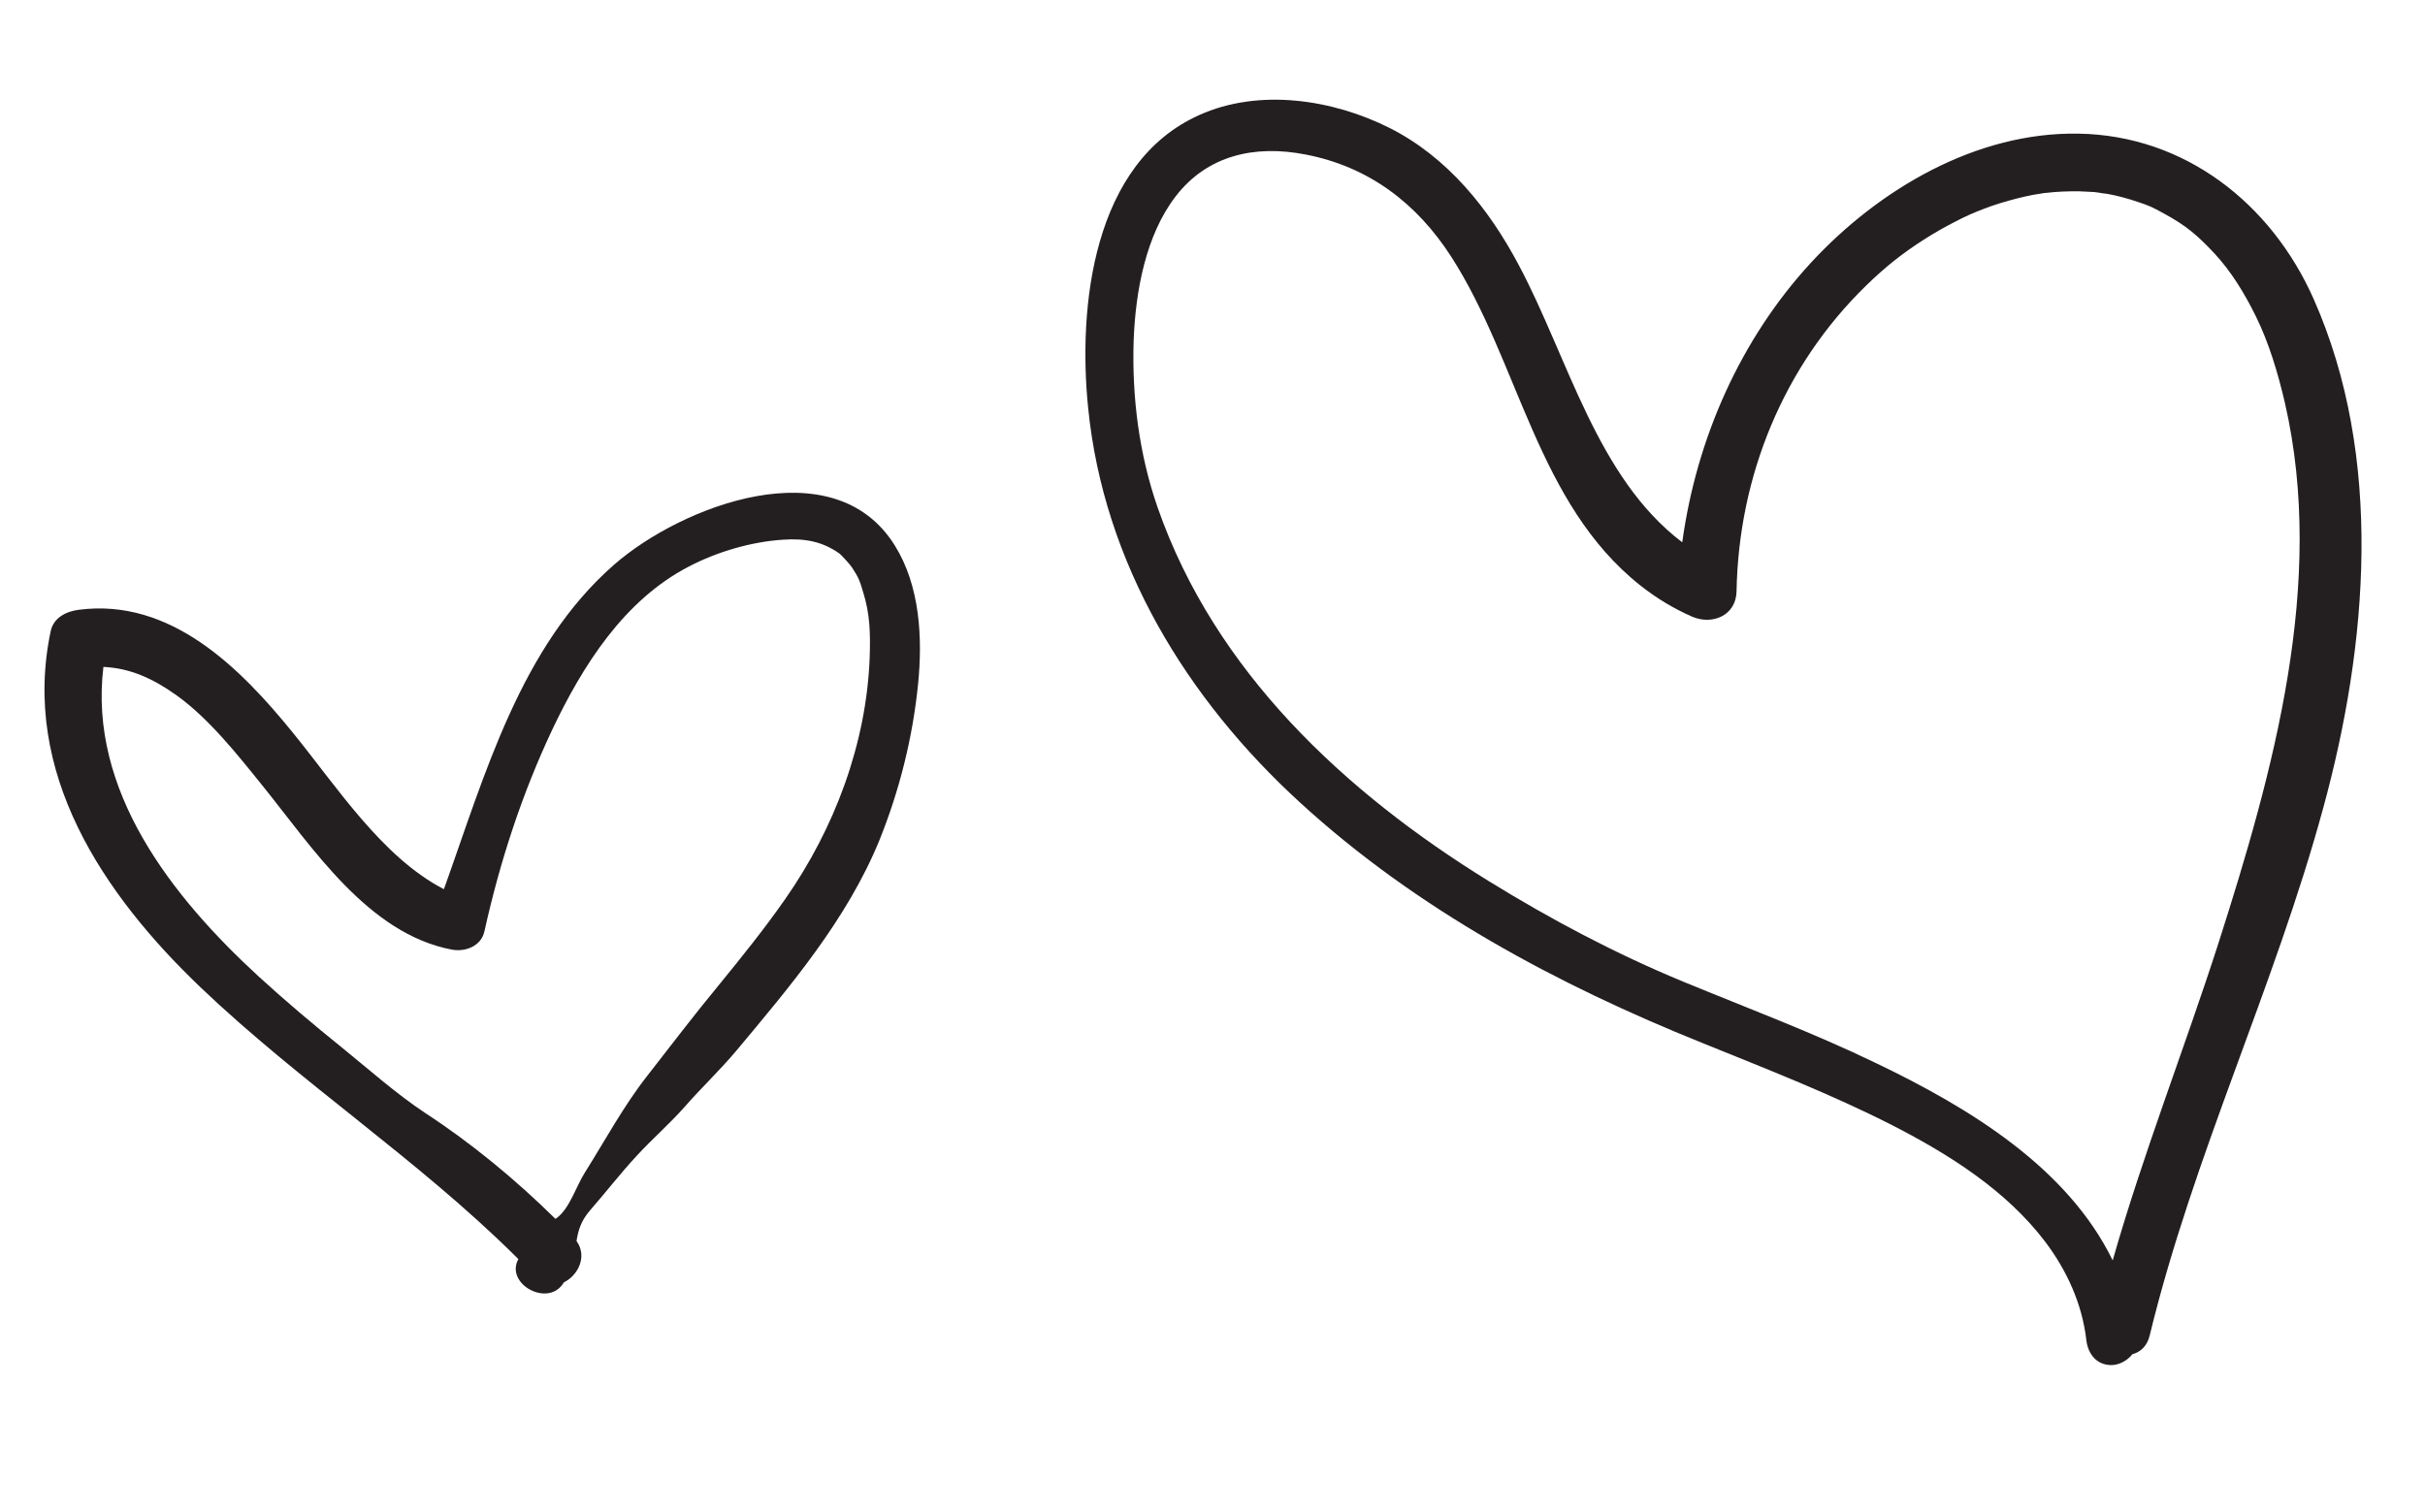 <svg version="1.2" xmlns="http://www.w3.org/2000/svg" viewBox="0 0 938 585" width="938" height="585">
	<title>vecteezy_abstract-arrows-ribbons-crowns-hearts-explosions-and_7382451</title>
	<style>
		.s0 { fill: #231f20 } 
		.s1 { opacity: .4;fill: #231f20 } 
	</style>
	<g id="g8">
		<g id="g10">
			<path id="path14" class="s0" d="m237.6 218.4c-36.3 31.7-50 81.3-65.9 125.6-23.9-12.4-41.3-39.5-58.3-60.4-20.5-25.3-47.4-52.3-82.9-47.7-4.8 0.6-9.8 3-10.9 8.3-11.5 54.6 20.2 101.7 58 137.8 38.7 36.9 83.9 66.4 121.9 104.1q0.5 0.5 1 1c-5.3 9.7 11.8 19 17.6 9 5.5-2.7 9.2-10 4.9-16 0.7-4.5 1.9-7.9 5.1-11.7 6.2-7.1 11.9-14.5 18.3-21.4 6-6.5 12.7-12.3 18.6-19 6.4-7.3 13.5-14 19.8-21.5 20.9-25 42.8-50.8 55.3-81.3 7.8-19.3 12.9-39.7 15-60.4 1.8-17.9 0.8-38.1-9-53.8-23.7-38-82.5-15.3-108.5 7.4zm98.8 35.8c-1.2 33.4-13.6 66.3-32.6 93.5-8 11.5-16.8 22.4-25.6 33.2-9.6 11.6-18.7 23.6-28 35.5-9 11.5-16.1 24.7-23.9 37.1-3.4 5.3-6 14.2-11.1 17.8q-0.2 0.1-0.4 0.2c-15.3-15.1-32.5-29.3-50.3-40.9-11.3-7.5-21.7-16.8-32.2-25.3-10.9-8.8-21.6-17.8-32-27.3-33.9-31.1-66.1-72.1-60.3-120 10.2 0.5 18.9 4.3 28.3 11 12.4 8.9 23.3 22.6 33.2 34.9 19.3 23.9 40.9 57.4 73.4 63.5 5.2 0.9 11.3-1.4 12.5-7.2 6-27 14.5-53.1 26.3-78.1 11.8-24.8 27.7-49.9 52.7-62.9 10.9-5.7 24.1-9.6 36.4-10.4 8.6-0.6 15.2 0.7 21.7 5.2 0.8 0.5 4.4 4.5 5.1 5.6 2.6 3.9 3.1 5.5 4.3 9.6 2.6 8.3 2.8 15.7 2.5 25z"/>
			<path id="path16" class="s0" d="m804 51.7c-39.6-0.7-77.2 21.5-103.4 49.8-27.5 29.8-44.4 68.3-49.9 108.3-33.1-25.1-44.1-71.3-63.2-107.2-11.6-21.9-27.6-41.8-50-53.1-22.1-11.1-50.5-15.4-73.6-5-41.2 18.4-47 74.1-43 113.3 6 60.1 38.1 112.6 82.1 152.8 44.9 41.1 99.3 70.3 155.5 92.9 24.9 10.1 49.9 19.8 73.8 32 21.8 11.2 43.8 25.1 58.8 44.9 8.4 11.1 14.3 24.1 15.9 38 0.6 5.3 3.9 9.7 9.7 9.7 2.9 0 6.2-1.7 8.1-4.2 3.1-0.8 5.7-3.1 6.7-7.2 16.9-69.7 48.3-134.9 67.1-204 17.3-63.2 23.5-135.8-3.7-197.1-16.4-36.9-49.8-63.2-90.9-63.9zm54.1 313.2c-13.2 41-29.1 81.3-40.9 122.7-17.5-35.9-55.4-59-91.5-76.3-24.4-11.8-49.8-21.3-74.8-31.6-26.1-10.8-51-24-75-38.8-55.9-34.5-106-81.2-128.1-144.5-7.2-20.7-10-42.8-9.3-64.6 0.7-19.1 4.7-40.9 16.3-55.9 12.2-15.8 30.5-20 50.3-16.1 24.4 4.7 43 18.9 56.3 39.6 26.3 41 33.1 95.4 73.1 127.1 6.2 4.9 12.8 8.9 20.1 12.1 7.8 3.3 16.9-0.5 17.1-9.8 0.8-44.7 18.2-87.2 50.1-118.3 7.4-7.2 13.8-12.3 22.2-17.7 3.9-2.5 7.9-4.8 12-6.9 4.8-2.5 7.4-3.6 11.6-5.2 4.1-1.6 8.3-2.8 12.5-3.9q3.1-0.8 6.2-1.4 1.6-0.3 3.1-0.5c2.9-0.5 0.6-0.1 2.3-0.3 4.1-0.5 8.2-0.6 12.3-0.6 2.1 0.1 4.1 0.2 6.1 0.3q1.1 0.2 2.2 0.3c-0.3 0 2.5 0.4 2.8 0.4 4 0.7 7.9 1.8 11.8 3.1 4.7 1.6 5.2 1.8 10.3 4.6 8.4 4.6 12.7 8.2 19.5 15.5 6.2 6.7 11.3 14.9 15.9 24.2 5 10.2 8.5 21.8 11.2 33.4 16 69.7-4.5 142.8-25.7 209.1z"/>
			<path id="path18" class="s0" d="m1467.1-1000.8c19.3 10.6 40.1 18.9 62.2 20.9 10.9 1 13.3-17.1 2.6-19.1-20.7-3.8-38.5-14.5-56.4-25-8.7-5.1-17.3-10.3-26.1-15.2-8.7-4.8-27.1-14.7-31.3 0.8-3.5 12.8 11.9 17.4 20.5 21.9 9.6 5 18.9 10.5 28.5 15.7z"/>
			<path id="path20" class="s0" d="m1383-888.8c-2.2 3.8-1.5 8.7 1.5 11.8 7.2 7.2 18.5 6.7 27.9 5.5 10.5-1.4 21-2.8 31.5-4.1 20.2-2.5 40.3-5 60.2-8.7 10.1-1.9 7.8-18.4-2.4-17.8-20.1 1.2-40.2 1.1-60.4 1.2-9.6 0-19.3 0.1-28.9 0.3-10.4 0.3-23.6 2.2-29.4 11.8z"/>
			<path id="path22" class="s0" d="m1462.8-699.4c13.2-1.3 25.1-8.4 36.9-14.1 10.5-5 21.6-8.6 32.9-11.5 6.4-1.7 10.2-8.6 8.5-15-2-6.9-8.5-9.5-15-8.5-11.9 1.8-23.4 4.9-35.1 7.7-13.6 3.2-27.9 6.5-39 15.3-10.3 8.1-1.9 27.2 10.8 26.1z"/>
			<path id="path24" class="s0" d="m1991.1-1029.3c9.1-4.6 21.4-9.4 25.8-19.2 3.7-7.9-0.8-15.5-9.4-16.4-10-1.1-19.8 6-28 10.8-8.6 5-17.2 9.8-25.9 14.7-17.8 10.1-35.4 20.3-52.5 31.7-11.1 7.4-1.5 23.5 10.4 17.8 17.8-8.5 35.5-17 53-25.9q13.4-6.7 26.6-13.5z"/>
			<path id="path26" class="s0" d="m2060.7-897.6c7.6-4.9 6.2-16.2-2.5-18.9-8.5-2.6-19.8 0.1-28.5 1.5-8.8 1.5-17.7 3.2-26.6 4.7-17.7 3-35.7 4.6-53.2 8.6-8.4 2-8.6 15.4 0 17.2 18.1 4 36.8 1.6 55-1.2 8.8-1.5 17.7-3.1 26.5-4.6 9.2-1.6 21.3-2.3 29.3-7.3z"/>
			<path id="path28" class="s0" d="m1923.6-726.9c13.1 8.4 27 15.6 41.1 22.3 8 3.8 16.2 7.6 24.6 10.7 8.8 3.3 17.1 6.6 26.1 2.5 5.5-2.6 6.3-9.8 3.8-14.6-3.9-7.7-13.1-10-20.6-12.9-7.3-2.8-14.6-5.4-21.9-8.3-14.2-5.6-28.2-12-41.6-19.4-13-7.1-23.9 11.8-11.5 19.7z"/>
			<path id="path30" class="s0" d="m2977.6-351.1c41.1-12.6 80.6-37.4 109.4-69.3 6.7-7.4 2.4-20.1-8.3-20-56.6 0.3-128.1-3.5-175.9 29.3 10.1-21.9 22.7-42.6 37.4-61.5 1.9 0.3 3.9-0.2 5.5-1.8q0.5-0.5 1-1.1c2.3 1.2 4.6 2.4 6.8 3.5 8.9 4.3 18.3 7.5 27.9 9.7 19.7 4.4 40 4.1 59.9 1.4 39.1-5.4 76.2-20.3 111.8-36.8 8-3.7 5.7-14.1 0-18.3-32.4-23.8-75.3-28.5-114.1-23-13.8 2-27.5 5.4-40.5 10.2 14-9.9 28.9-18.5 44.9-25.6 9.1 0.4 18.5-1.9 27.5-3.3 8.6-1.4 17.3-2.3 26-3.1 19-1.7 38-3.4 56.9-6.1 38.7-5.7 74.5-19.8 103.6-46.3 7.1-6.6 2.8-17.4-5.3-20.3-43.9-15.2-91.5-23.9-137.5-13.6-46.4 10.3-85.5 43.5-107.9 85q-7 4.3-13.8 9c-11.8 8.2-23 17.2-33.5 26.9 7.8-15.5 14.1-31.8 18.6-48.5 9.7-36.2 9.8-74.3 7.8-111.5-0.6-10.5-13.9-17.7-21.9-9-26.6 29-49.7 61.7-60.8 100-5.2 17.8-7.1 36.7-5.9 55.2 1 16.9 5.1 32.5 11.6 47.6q-0.6 1.3-1.2 2.5c-3.2 7.3 0.2 14.3 5.8 16.8-11.7 16.9-21.8 34.8-30.3 53.4-0.5-5.4-1.2-10.8-2.1-16-3-18.6-9.5-36.6-18.6-53.1-18.5-33.9-50.8-58.2-88.1-67.7-12.3-3.2-19.9 9.2-15.2 19.6 13.8 30.6 16.2 67.4 26.9 100.3 5.6 17.4 14.1 33.6 26.8 46.8 13.5 14.1 31.5 22.9 50.1 28.2-4.1 16.4-7 33.1-8.5 49.9-1.3 14.6-1.5 29.3-0.8 43.9 0.5 11.6 18.3 11.8 18.1 0-0.3-28.1 3.1-56.5 10.1-84.1 29.5 12.7 65.9 10 95.8 0.8zm-50.8-237.6c6.9-23.2 19.5-44.5 34.4-63.8 0 23.3-1.8 46.5-7.5 69.2-3.8 15.6-9.6 30.5-16.8 44.8-3.9 7.7-8.2 15.2-12.8 22.6q-0.1 0.3-0.3 0.5c-4.2-24.3-4.2-49.1 3-73.3zm142.3-11.2c15.1-12 33.2-19.8 51.9-24.1 33.8-7.9 69.2-2.8 102.4 6.8-23.3 15.3-50 23-78.1 27.1-17.4 2.4-35.1 3.2-52.6 4.6q-2.2 0.2-4.4 0.3c-1.3-2.6-3.5-4.7-6.7-5.6-8.7-2.6-16.3 0.8-24.5 3.9q-1.9 0.7-3.8 1.4c4.9-5.1 10.1-9.9 15.8-14.4zm-27.4 80.4c27.7-3.3 57.5-0.8 82.9 11.3-26.8 11.3-54.5 20.7-83.3 25.3-16.4 2.6-33.8 2.9-50.3-0.1-8.4-1.5-16.7-4-24.4-7.5q-0.7-0.3-1.3-0.6c22.5-15.7 49.8-25.1 76.4-28.4zm7.7 102c-22.3 18-48.5 31.6-75.3 40-18.5 5.7-37.1 8.4-56.5 6.4-7.9-0.9-15.4-3.2-22.4-6.6 36.8-39.8 99.6-40.7 154.2-39.8zm-218.6 5.8c-4.4-4.8-7.9-10.4-11.6-17.8-2.9-5.6-5-12-7.5-20.1-7.4-24.2-10.7-49.8-18.3-73.9 6.6 2.9 12.9 6.5 19.1 11 12.6 9.2 22.7 21.8 30.5 35.1 8.3 14.1 13.7 29.6 17 45.7 2.4 11.7 2.5 23.3 2.6 35.1-2.7 0.1-5.3 0.9-7.5 2.4-9.2-4.3-17.3-9.9-24.3-17.5z"/>
			<path id="path32" class="s0" d="m4341.9 94.6c-41.7-18.8-86-29.3-131.4-34.1-20.9-2.2-42-3.1-62.9-2q-14.9 0.8-29.7 2.8-2.5 0.3-5 0.6 0 0 0 0 0 0 0 0 4.2-4.1 8.5-8c12.8-11.7 28.2-21.8 39.2-35.2 12.3-15.1-6.1-33.3-21.2-21.2-14.2 11.3-27.9 23.8-41.2 36.1-14 12.8-27.1 27.5-34.7 45.1-4.1 9.3-0.9 18.4 8.9 22.1 17.1 6.3 33.6 13.8 50.1 21.5 16.8 8 33.6 17.4 51.6 22.6 14.4 4.2 22.9-16.5 10.1-24-15.7-9.3-32.7-16.7-49.2-24.8q-3.6-1.8-7.2-3.5c8.8-0.6 17.6-0.8 26.4-0.8 11.4 0 22.7 0.3 34.1 1q8.3 0.6 16.6 1.4 4.2 0.5 8.4 1 1.2 0.1 2.5 0.3c0 0 3.4 0.4 4 0.5 23.3 3.4 46.3 8.6 68.7 15.5 10.6 3.2 21 7 31.3 11.2 0.4 0.2 4.8 2.1 5.7 2.5q3.7 1.7 7.3 3.4 7.8 3.8 15.3 8c9.4 5.2 18.4 11 27 17.4 0.3 0.2 0.8 0.6 1.3 1q1.1 0.8 2.2 1.7 2.8 2.3 5.6 4.8 6 5.2 11.5 10.9c3.3 3.5 6.5 7.1 9.5 10.8 0.1 0.1 0.2 0.3 0.3 0.4q1 1.3 2 2.7 2.4 3.4 4.6 6.8c2.5 4 4.8 8.1 6.9 12.3 0.9 1.6 1.7 3.3 2.4 5 0.3 0.6 0.5 1.3 0.7 1.6q0.8 2.2 1.6 4.4c1.6 4.5 2.9 9 4 13.7 0.5 2.3 1 4.7 1.4 7.1q0.1 0.7 0.2 1.5c0 0.3 0.4 3 0.5 3.6 1 10.2 0.7 20.5-0.5 30.7 0 0.6-0.3 2.2-0.3 2.6q-0.4 2-0.7 4.1-0.8 4.2-1.8 8.4c-1.5 6.4-3.4 12.6-5.5 18.8-1 3-2.1 6-3.3 9q-0.7 1.8-1.4 3.5c0.1-0.2-1.3 3-1.3 3.1-3 6.7-6.3 13.3-9.8 19.7-2.8 5.1-5.9 10-9.2 14.7q-1.2 1.8-2.5 3.6c-0.1 0.1-0.2 0.2-0.3 0.3-0.2 0.2-0.3 0.5-0.6 0.8-2.1 2.7-4.4 5.3-6.7 7.8-3.9 4.4-8.2 8.5-12.5 12.5-2.2 2-4.5 3.9-6.8 5.8q-1.3 1.1-2.7 2.2c0.4-0.3-3 2.2-3.4 2.6-10.2 7.5-21.2 13.9-32.6 19.5-2.8 1.3-5.6 2.6-8.4 3.9q-0.3 0.1-0.6 0.2-0.3 0.2-1 0.4-2.2 0.9-4.4 1.7c-6.2 2.5-12.6 4.5-19 6.4-6 1.7-12 3.1-18 4.4-3.1 0.6-6.1 1.1-9.2 1.6-0.2 0-1.9 0.3-2.7 0.4q-2.5 0.3-5 0.6c-12.6 1.3-25.3 1.3-38 0.3q-2.2-0.2-4.5-0.4c-0.2-0.1-1.7-0.3-2.5-0.4q-4-0.6-7.9-1.3-4.1-0.8-8.2-1.8c13.9-9.7 27.1-20.2 39.4-31.7 24.5-22.7 53.7-56.3 50.4-92.5-2.6-29.3-24.7-47.9-50.5-58.1-26.8-10.7-57.5-11.3-85.5-6.3-28.1 4.9-55.5 18.4-72.1 42.2-19.8 28.4-12.9 64.7 1.7 93.5 12 23.9 29.5 43.8 50.7 58.8-11.1 5.6-22.3 10.8-33.6 15.7-54.1 23.3-114.3 38-173.3 33.9-22.1-1.5-45.8-6.7-65.5-17.3q3-2 6.1-4.2c20-14.2 38.8-31.3 48.1-54.5 10.9-27.6-6.9-60.3-28.8-76.8-26.7-20-61.3-17.8-86.8 2.8-23.2 18.9-26.6 50.5-17.8 77.4 6.9 21.3 20 41.4 36.3 57.3q-3.3 1.9-6.7 3.7c-28.8 15.7-59 28.3-88.2 43.2-10.7 5.4-1.3 21.1 9.3 15.9 34-16.6 69.3-30.5 102.3-48.8 20.5 14.6 45.2 22.5 69.9 26.3 60.4 9.5 122.9-2.3 179.9-22.6 26.8-9.6 53.2-21.2 78.3-35.2 13.2 5.8 27.2 10 41.6 12.4 53.5 9 109.4-2.9 156.1-29.8 22.3-12.8 42.8-29.7 58.7-49.9 17.3-22 29.6-48 37.9-74.7 13.7-44.2 10.6-92.2-13.8-132-23.1-37.6-61.1-64.2-100.7-82.1zm-533.2 312c-4.4-11.7-6-22.8-3.7-32.8 1.3-5.5 2.9-8.7 6.7-14 2.8-3.8 9.3-8.7 14.5-11.8 22.7-13.3 49.9 0.3 62.3 22.3 3.2 5.6 5 11.8 6.2 18.2 0.8 5-0.4 9.2-2.3 14.2-2.9 7.7-10.3 17.1-17.1 24-10 10.2-21.4 19-33.5 26.8-14.3-12.5-26.7-30.1-33.1-46.9zm348.3 4c-10.3-6.4-17.2-12.3-26.7-22.8-5.3-5.7-6-6.8-10.1-12.9-3.2-4.7-6-9.5-8.6-14.4-1.1-2.1-2.1-4.1-3.1-6.2q-0.7-1.4-1.4-3 0 0 0-0.1-2.5-5.9-4.2-12.1-1.1-4-1.8-8.2c-0.1-0.6-0.4-3-0.5-3.9q-0.2-2.8-0.1-5.7 0-2.3 0.2-4.6 0-0.3 0-0.4 0.1-0.3 0.1-0.5c0.6-3.2 1.4-6.2 2.5-9.2q0.1-0.5 0.2-0.8c0.6-1.3 1.3-2.5 1.9-3.7 0.7-1.2 1.5-2.4 2.2-3.6 0.4-0.6 1.2-1.8 1.8-2.6q2.2-2.6 4.7-5 1.5-1.5 3.2-3 0.7-0.6 1.6-1.3c4.9-3.7 10.3-6.7 15.9-9.3q0.8-0.4 1.7-0.8 1.9-0.8 3.9-1.5 4.9-1.8 9.9-3.2c3.1-0.8 6.3-1.5 9.5-2.2q2.4-0.5 4.8-0.9 1.2-0.2 2.4-0.4 0.1 0 0.1 0c6.8-0.8 13.6-1.2 20.4-1.1q4.9 0 9.8 0.4 2.4 0.1 4.9 0.4 1.1 0.1 2.2 0.2 0.1 0.1 0.1 0.1 9.6 1.4 18.9 4.2 4.1 1.3 8 2.8 0.7 0.4 1.4 0.7 2.3 1 4.5 2.2 3.6 2 6.9 4.3 0.6 0.4 1.1 0.8 1.6 1.3 3.1 2.7c1.4 1.3 2.8 2.8 4.1 4.3 0.4 0.6 1 1.4 1.2 1.8q1.2 1.8 2.2 3.7c0.2 0.4 0.6 1.2 0.9 1.8q0.3 1.1 0.7 2.1 0.5 1.8 0.9 3.6 0.1 0.6 0.2 1.2c0.3 2.7 0.2 5.4 0 8.1q0 0.4 0 0.7c0 0.1-0.1 0.2-0.1 0.4-0.3 1.7-0.7 3.5-1.1 5.2-0.7 2.6-1.6 5.1-2.6 7.6 0.1-0.2-1.4 3.2-1.7 4q-1.6 3-3.2 5.9c-2.1 3.6-4.5 7.1-6.9 10.6q-1 1.4-2 2.7-0.2 0.3-0.4 0.6c0 0-0.1 0-0.1 0.1-1.8 2.3-3.6 4.5-5.5 6.6-19.9 23.2-43.7 42.3-69.7 58.4q-4.2-2.3-8.3-4.8z"/>
			<path id="path34" class="s0" d="m3370.6-1327.1c36.6 19.6 71.9 41.6 105.2 66.4 29.9 22.4 58.6 48.4 80.1 79.2-7.2 13-12.8 27.2-15 41.6-1 6.4 1.5 12.8 8.2 14.6 5.9 1.6 13.4-1.9 14.7-8.3 3.4-18.1 10.4-30.6 21.3-46.7 11.9-17.8 26.4-34.1 42.8-50 37.4-36.1 80.7-65.6 127.2-89.2 22.6-11.4 44.7-20.6 69.3-27.9 11.3-3.3 22.7-6 34.3-8 6.1-1.1 7-1.1 13.5-1.8 5.5-0.5 11-0.7 16.5-0.8 18.4-0.1 35.7 3.1 50.4 11.1 3.9 2.1 7.6 4.6 11.2 7.2 0 0.1 1.5 1.2 1.7 1.4 0.9 0.7 1.7 1.4 2.5 2.2 1.7 1.6 3.4 3.3 5 5q0.9 1.1 1.7 2.1 0.1 0.2 0.3 0.4c1 1.4 1.9 2.9 2.8 4.4 0.4 0.6 1.3 2.8 1.7 3.4q0.7 2 1.2 4c0.2 0.7 0.5 2.5 0.6 3.3q0.1 1.6 0.1 3.2 0 1.5-0.1 3c0-0.6-0.6 3.2-0.9 4.2-0.3 1.5-0.8 3.1-1.4 4.6q-0.2 0.7-0.5 1.4c-0.1 0.2-0.2 0.6-0.3 0.7-1.6 3.4-3.5 6.6-5.5 9.7q-1.2 1.8-2.5 3.5c0.5-0.7-2.1 2.6-2.7 3.2-2.7 3.1-5.6 6.1-8.6 8.9-2.9 2.8-5.9 5.3-9 7.8q-0.2 0.2-0.3 0.3-0.1 0.1-0.3 0.2-1.2 0.9-2.4 1.8-2.9 2.1-5.9 4.1c-7.2 4.8-14.7 9-22.4 12.7q-2.5 1.2-5 2.3c0.8-0.4-3.4 1.4-4.2 1.6q-6 2.3-12.1 4.2-5.4 1.6-11 2.7-2.7 0.6-5.3 1c-0.2 0.1-0.7 0.1-1 0.2q-1.3 0.1-2.6 0.3-4.9 0.4-9.9 0.3-2.3-0.1-4.6-0.3 0 0 0 0-1.2-0.2-2.4-0.4-2.8-0.6-5.4-1.5-0.2-0.1-0.3-0.1-1-0.5-2-1.1-1.1-0.6-2.1-1.3-1-0.8-1.8-1.7-0.3-0.3-0.6-0.7-0.9-1.3-1.6-2.8c0.1 0.2-1.1-3.2-1.4-4.3 0-0.3-0.1-0.9-0.2-1.4-0.1-1.5-0.1-3.2-0.6-4.7q-1.1-3.5-1.8-7.2c-2-11.3-17.3-9-20.5 0-5.2 14.4-0.5 31.7 11.6 41.5 11.6 9.3 26.4 11.9 41 11 34.7-2.2 68.8-19.1 95.6-40.5 23.8-19 46.6-51.1 34-82.8-11.4-28.9-40-44.9-69.6-51.3 3.4-4.3 4.6-10.7 1.2-15.2-24.9-32.9-29.8-76.7-30.1-117.1-0.3-42.3 5.4-85 15.9-125.9 2.8-10.9-11.2-19.9-19.4-11.3-55.1 59-100.5 125-140.4 194.9-34.8-11.3-68.5-25.3-100.7-42.6-22-11.8-42.5-24.9-61.6-39.3 0.7-7.2 1.2-14.5 1.5-21.7 1.6-34-0.6-81.3-33.9-100.8-9.6-5.6-21.8-9.8-32.8-6.2-11.4 3.7-17.8 14.2-20.8 25.2-5.3 19.8-2.6 46.3 8.4 63.9 10 16.2 25.5 29.3 39.7 41.5q5 4.3 10 8.4c-1.3 9-2.9 18.1-4.8 27.9-4.6 24.4-10.4 48.5-16.9 72.4-8.8 32-18.7 63.8-29.8 95.1-42.4-9.8-85.6-20.6-129.2-20.8-13.5-0.1-19.2 19.1-7 25.7zm166.1-254.6c-3.4-3.8-5.4-6.3-8.2-11.2-0.1-0.2-0.4-1.1-0.7-1.6q-0.2-0.8-0.5-1.7c-1-2.4-1.7-4.9-2.3-7.4-1.5-5.8-1.6-7.8-1.9-12.9-0.2-2.6-0.2-5.2-0.2-7.8 0.1-1.3 0.2-2.6 0.2-3.9q0.1-1 0.2-2 0.1-0.3 0.2-0.9c0.4-2.3 1-4.6 1.7-6.8q0.1-0.3 0.2-0.6 0.1-0.2 0.2-0.4c0.5-1 1-1.8 1.5-2.7q0 0 0 0c0.2-0.1 0.3-0.3 0.5-0.5q0.2-0.2 0.3-0.3 0.1 0 0.2-0.1 0.2-0.1 0.3-0.2 0.1 0 0.1-0.1c0.3-0.1 0.5-0.1 0.5-0.2 0.3 0 0.7 0.1 1.3 0.1q0.3-0.1 0.6-0.1c0.2 0.1 0.4 0.1 0.8 0.2 1.3 0.3 2.6 0.8 3.9 1.2 0.7 0.3 3 1.4 4.3 2 1.5 0.7 2.8 1.6 4.2 2.5 0.2 0.1 0.4 0.3 0.6 0.5q1 0.8 2 1.7c1.2 1.1 2.2 2.4 3.3 3.6q0.1 0.1 0.1 0.2 0.8 1.1 1.5 2.2c0.9 1.4 1.8 3 2.6 4.6q0.6 1.2 1.1 2.4 0.1 0.1 0.1 0.2c0.1 0.2 0.2 0.5 0.5 1.1 1.4 3.7 2.4 7.6 3.3 11.4 0.5 2.1 0.9 4.1 1.2 6.2q0.2 1.1 0.4 2.2c-0.1-0.1 0.3 2.8 0.4 3.2 1.1 10.1 1.2 20.2 0.8 30.3-0.1 3.3-0.3 6.5-0.5 9.6-8.7-7.5-17.1-15.4-24.8-24zm-8 269.3c12.1-33.5 22.9-67.6 32.4-101.9 8.6-31 16.4-62.6 21.4-94.6q7.5 5.4 15.2 10.5c47.1 31 99.6 54 153.4 70.8 5.5 1.7 12-1.1 14.8-6 32.8-58 67.9-114.6 109.8-166.3-5.3 29.2-8.1 58.8-8.3 88.2-0.3 42.7 4.8 91.9 30.8 127.4q-3.6-0.2-7.1-0.3c-48.8-0.6-97.3 17.3-140.7 38.2-47.9 23.2-92.8 53.8-132 89.7-17.3 15.8-33.4 33-47.3 51.8-21.6-29-48.4-53.9-76.9-76-17.2-13.5-35.2-26-53.6-37.6 23.9 4.4 47.7 10.4 71.3 15.6 7.7 1.7 14.2-2.2 16.8-9.5zm320.1 80.4c-0.9-0.1-1.9-0.2 0 0z"/>
			<path id="path36" class="s0" d="m3391.6-1447.4c10.1 1.4 19.8 7.8 28.3 13 2.3 1.4 5.1 2.1 7.4 3.4 2.5 1.3 4.5 4.1 6.4 6 4.2 4.2 8.4 8.4 12.7 12.5 6.3 6.1 15.5-3.2 9.5-9.4-4.1-4.4-8.1-8.8-12.1-13.2-1.9-2.1-4.3-4.2-5.7-6.6-1.7-3-2.7-6.2-4.7-9-3.9-5.2-7.8-10.1-12.7-14.4-5.2-4.5-11-8.1-16.4-12.2-7.2-5.5-18.4-1.1-22.5 5.8-4.8 8.3-0.9 22.7 9.8 24.1z"/>
			<path id="path38" class="s0" d="m3727.3-1590.3c0.2-4.3 0.5-8.6 0.9-12.8 4.5-10 8.5-21.9 7.6-32.6-1.2-14.7-17.8-18.4-26.3-7.1-10.7 14.2-4.6 32.2-2.5 48 0.9 7.2 1.8 15 5.6 21.3 1.8 3 3.5 4.1 4.9 7.6 1.4 3.5 2 7.7 3 11.3 0.6 2.2 4.2 1.8 4-0.5q-0.8-5.8-1.3-11.6c-0.4-4.2 1.9-6.7 3-10.4 1.3-4 0.9-9 1.1-13.2z"/>
			<path id="path40" class="s0" d="m727.6-652.2q0-0.2 0-0.3c-0.1-0.2-0.1-0.1 0 0.3z"/>
			<path id="path42" class="s0" d="m743.1-625.7c5.4 0 9.8-4.5 9.9-9.9 0-3.9-1.1-7.8-2.5-11.5-1.1-2.7-2.3-4.8-4-7.1-2.4-3-4.6-4.4-7.7-5.1-1-0.5-2-0.8-3.1-1-5.2-1-8.7 2.8-8.1 7.8 0 0.3 0.1 0.9 0.2 1.5-0.1 4 1.3 7.1 3.2 11 0.6 1.3 1.3 2.5 1.9 3.8-0.9-1.9 0.7 4.2 0.4 0.6 0.5 5.3 4 9.9 9.8 9.9z"/>
			<path id="path44" class="s0" d="m700.6-685.8c4.2 3.4 6.6 8 7 13.4 0.6 10.2 15.8 10.4 15.9 0 0.1-9.1-2.9-16.9-8.6-23.9-5.4-6.6-16.1-14.2-24.6-9.5-2.8 1.5-4.5 5.3-3.4 8.3 2.4 7 8.5 7.6 13.7 11.7z"/>
			<path id="path46" class="s0" d="m630.1-746c-7.8 0.8-14.2 10.5-7 16.9 6.3 5.7 15 6.7 23.1 8.6 8.6 1.9 17.1 3.9 25.6 6.1 11.3 3.1 15.2-13.1 4.7-17.1-7.5-2.9-15.1-5.6-22.6-8.2-7.3-2.5-16-7.2-23.8-6.3z"/>
			<path id="path48" class="s0" d="m548-742.1c16 0.6 32.1-1.7 48-3 12.9-1.1 12.9-18.9 0-20-15.9-1.4-32-3.7-48-3-16.8 0.6-16.8 25.3 0 26z"/>
			<path id="path50" class="s0" d="m483.6-780.1c3.9-3.9 4-10.6 0-14.4-3.3-3.2-7-4.9-11.1-6.6-1.5-0.6-2.9-1-4.3-1.6 0.4 0.2-1.6-0.7-1.7-0.8-0.9-0.4-1.7-0.8-2.5-1.3-9.9-6.5-21.4 8.4-12.6 16.3 3.5 3 7.2 4.8 11.6 6.2 1.6 0.5 3.3 1 4.9 1.6q0.2 0 0.4 0.1c0.4 0.3 2.4 1.7 1 0.5 4.2 3.6 10.2 4.1 14.3 0z"/>
			<path id="path52" class="s0" d="m414.4-826.4c9 8.7 22.4-4.8 13.7-13.7-10-10.4-19.7-21.9-30.9-31-9.8-8-21.7 3.9-13.8 13.7 9.1 11.3 20.6 20.9 31 31z"/>
			<path id="path54" class="s0" d="m347.9-904.4c3.5 11.6 20.7 6.8 18-4.9-2.3-10.3-6.1-20-10.8-29.4-3.8-7.7-9.7-20.2-19-22-4.2-0.7-9 1.1-10 5.7-2.1 9.2 5.2 17.7 9.9 25.1 5.1 8 9.1 16.4 11.9 25.5z"/>
			<path id="path56" class="s0" d="m309.5-994.2c0.3 13.7 20.9 13.7 21.2 0 0.4-12.9 1.2-25.9 0.9-38.8-0.4-14.8-22.5-14.8-22.9 0-0.4 12.9 0.5 25.9 0.8 38.8z"/>
			<path id="path58" class="s0" d="m329.9-1065.1c2.4-7.1 3.8-14.4 5.7-21.7 2-7.3 7.1-14.6 6.1-22.3-0.6-4.8-4.6-9.3-9.9-7.6-17.2 5.6-17.1 31.7-21.5 46.2-3.8 12.6 15.5 17.8 19.6 5.4z"/>
			<path id="path60" class="s0" d="m383.3-1180.5c3.4-3 6.7-5 7.4-9.7 0.5-3.3-0.8-7.1-4.5-7.9-9.5-2.1-16.8 7.2-22.5 13.6-6.9 7.8-12.6 16.6-18.3 25.4-5.6 8.6 8 16.4 13.8 8 4.7-6.9 9.3-13.7 14.7-20 2.9-3.4 6.1-6.5 9.4-9.4z"/>
			<path id="path62" class="s0" d="m437.5-1226.7c2.2-5.2 6.1-9.4 10.6-12.6 5.2-3.8 11.7-5.5 16.8-9.4 5.8-4.3 4.9-15.7-4.1-15-16.9 1.2-32.5 17.6-37.4 33.1-3 9.2 10.6 12.3 14.1 3.9z"/>
			<path id="path64" class="s0" d="m546.1-1303.8c2.3-4.4-0.7-8.5-5.3-9.1-7.8-1.1-13 0.7-20 4.6-5.9 3.4-11.5 7.4-17.5 10.8-11.9 6.9-1.4 23.5 10.6 18.1 6.3-2.8 12.3-6 18.1-9.7 6.7-4.2 10.4-7.8 14.1-14.7z"/>
			<path id="path66" class="s0" d="m648.1-1363.8c-9.2 1.2-18.4 4.9-27.4 7.5q-13.6 4.1-27.3 8.1c-11.8 3.5-6.8 20.8 5.1 18.3q14-2.8 27.9-5.7c9.1-1.9 19.1-3 27.8-6.2 14.1-5.3 8.3-24-6.1-22z"/>
			<path id="path68" class="s0" d="m789.5-1395.7c-19.4-2.8-39.7 5.1-58.1 10.8-11.6 3.7-6.8 20.4 5 18.1 8.5-1.6 16.9-3.2 25.5-4.4 9.2-1.4 18.5-1.1 27.6-3 10.3-2.2 11.1-20 0-21.5z"/>
			<path id="path70" class="s0" d="m913.3-1367.7c-0.7-13.6-20.5-18.2-31.2-20.5-11.9-2.6-24.4-1.5-36 2.3-13.2 4.3-7.5 22 5.5 20.2 11-1.5 22.6 1.3 32.9 4.7 5.6 1.9 11.2 4.9 17.2 4.9 6.4 0 12-5.2 11.6-11.6z"/>
			<path id="path72" class="s0" d="m963.9-1345.1c14.5 11 29.9 24.8 48 28.7 8.4 1.9 16.4-8.9 9-15.4-13.8-12.1-32.1-19.5-48-28.7-10.3-5.9-17.8 8.6-9 15.4z"/>
			<path id="path74" class="s0" d="m1071.8-1248.5c5.8 6 17.7 23.1 27.1 12.4 14.5-16.4-20.7-37-30.9-46.2-10.3-9.3-24.8 5.1-15.3 15.2 6.1 6.5 12.9 12.3 19.1 18.6z"/>
			<path id="path76" class="s0" d="m1126.7-1181.2c-2.3-5.9-7.7-9.9-14.3-8.1-6 1.7-9.8 8.2-8 14.3 3.5 12.1 7.2 26.4 13.9 37.3 5.6 9.1 23.6 6.4 22-6-1.6-13.2-8.8-25.2-13.6-37.5z"/>
			<path id="path78" class="s0" d="m1118.8-1090.8c-0.6 8.9-1.6 17.9-1.7 26.7 0 9.2-1.5 26.8 12.2 26.8 12.9 0 12.1-15.7 12.2-24.5 0.1-9.7-1.1-19.3-1.7-29-1-13.5-20-13.5-21 0z"/>
			<path id="path80" class="s0" d="m1098.8-930c2.2 3.2 5.8 5.2 9.9 4 9.7-2.9 13.3-16 16.6-24.5 4.1-10.8 5.9-23 5.3-34.5-0.7-13.7-19.7-13.3-20.9 0-0.9 9.7-5 18.8-8 28-2.6 7.7-8.3 19.4-2.9 27z"/>
			<path id="path82" class="s0" d="m1042-839.4c9.1-1 15-6.2 20.2-13.6 5.8-8.3 10.9-17.1 16.1-25.7 6.9-11.6-9.9-20.5-17.5-10.3-5 6.8-10.1 13.5-15.4 20-5.7 6.8-10.4 12.9-11.1 21.9-0.3 3.9 3.7 8.1 7.7 7.7z"/>
			<path id="path84" class="s0" d="m993.2-825c-10.8 2.5-21.4 5.3-32.1 8.1-8.8 2.3-27.9 4.5-24.1 18.1 3.7 13.6 21.3 6.1 30 3.4 10.6-3.2 21.1-6.5 31.8-9.4 13-3.6 7.5-23.2-5.6-20.2z"/>
			<path id="path86" class="s0" d="m884.9-782.6c-9.8 4.2-21.7 1.6-32 3-4.7 0.7-8.1 6.3-8.1 10.7 0 6.6 5.1 10.2 11.1 11 12.6 1.7 28.2-1 39.6-6.6 5.1-2.5 6.5-9.6 3.8-14.3-3.2-5.4-9.1-6-14.4-3.8z"/>
			<path id="path88" class="s0" d="m821.5-735.8c6.3-8.8-6.2-21.3-14.9-15q-3.1 2.2-6 4.5c2.8-2.2-1.4 0.9-2.1 1.9-1.3 1.6-2.5 3.1-3.5 4.8-3.9 6.4-4.9 14-1.1 20.7 1.8 3.2 5.4 5.2 9 5.2 4.1 0 6.7-2.2 9.1-5.2 1.5-2 2.4-4.3 3.3-6.7q0.2-0.4 0.3-0.8c0 0.3 0.7-1.3 0.9-1.7q1.2-1.7-0.2 0.2c-0.2 0.1 5.1-8.2 2.7-4.2 0.7-1.3 1.6-2.5 2.5-3.7z"/>
			<path id="path90" class="s0" d="m804.3-656.1q-0.4-12.7-0.8-25.5c-0.4-12.7-19.3-12.7-19.7 0q-0.3 12.8-0.7 25.5c-0.4 13.7 21.6 13.7 21.2 0z"/>
			<path id="path92" class="s0" d="m795.5-596.2c1-8 0-15.2 2.9-23 4-10.5-12.4-16.9-17.7-7.5-5 9-8.3 20.2-7.2 30.5 1.5 14.3 20.4 14.1 22 0z"/>
			<path id="path94" class="s0" d="m2496.9-64.9c-26.6-24.2-64.1-30.3-98.8-23.4-0.8-27.3-13.6-53-35.6-71.8-30.2-25.7-71.1-38.4-110.4-38.2-26.2 0.1-53.5 6.5-75.2 21.6-10.4 7.2-18.7 16.2-24.9 26.5-6.3-13.5-16.7-24.8-29-33-27.8-18.7-64.6-20-96.7-15.3-34.4 5-68.8 20.9-92.5 46.9-11.7 12.9-21.3 29-25.2 46.1-2.9 12.7-3.2 25.8-1.6 38.6-15.3-7.8-32-12.7-49.3-11.4-19.3 1.6-35.5 10.9-46.9 26.4-20.8 28.3-13.7 72.2 13.5 93.6-32.2 4.6-63.5 16.7-82.7 44-19.5 27.8-14.5 63.5-1.4 92.6 13.2 29.4 36.8 55.5 64.4 71.9 20.5 12.2 45.5 18.5 67.6 11.3-0.9 8.1-0.7 16 0.5 24.2 2.6 18.6 13.2 35.9 26.5 48.9 29.8 29.3 74.5 39.3 114.8 33 29.6-4.6 54.5-20.3 72.5-42.4 6.2 17.8 17.8 33.3 35.2 44 29 18 65.3 20.1 98.3 15.7 33.9-4.6 67.6-19 92.7-42.5 27.1-25.2 38.4-60.2 33-96.5q-0.5-2.9-1.1-5.8c8.9 4 18.3 6.8 28.3 8.2 20.2 2.6 41.4-3.8 56.5-17.4 13-11.6 19.6-30.4 13.9-47.3q-0.3-0.9-0.7-1.8c10.1-1 20.2-3.6 30-8.4 26.7-12.9 43.9-39.7 54-66.6 20.3-54.3 15.6-130.6-29.7-171.7zm9.7 77.4q0.5 2.6 1 5.2c0.1 0.8 0.5 3.6 0.7 4.6 0.8 6.9 1.2 13.9 1.2 20.9 0 7.5-0.5 14.9-1.4 22.4q0 0 0 0-0.1 1.2-0.3 2.4-0.5 2.7-0.9 5.3-1.1 5.6-2.5 11.2c-1.8 6.9-4.1 13.6-6.7 20.2q0 0 0 0.1-0.6 1.1-1.1 2.3-1 2.3-2.2 4.5-2.4 4.8-5.2 9.3-2.5 4.1-5.4 8-0.6 0.8-1.3 1.6-1.7 2-3.6 4.1-3.2 3.3-6.6 6.4c-0.5 0.4-2.1 1.6-2.6 2.1q-1.6 1.1-3.1 2.1c-2.7 1.9-5.6 3.4-8.5 4.9q-0.9 0.4-1.7 0.8c-1.6 0.6-3.2 1.2-4.9 1.7-3.1 1-6.4 1.7-9.7 2.2q-1 0.1-2 0.2c-1.9 0.2-3.8 0.3-5.7 0.3-3.1 0-6.3-0.2-9.4-0.5 0.2 0-3.4-0.6-4.2-0.7q-2.9-0.6-5.7-1.3c-8.5-4.6-17.9-7.9-26.8-10.3-14.3-3.8-23.6 16.9-10.2 24.1 9.7 5.2 19.8 9.3 30.1 12 0.3 0.2 0.6 0.4 1 0.6 2.7 1.8 0.9 0.5 3.2 2.5 1.5 1.3 2.8 2.6 4 4q0.3 0.3 0.4 0.5 0.7 1 1.3 2c0.3 0.5 1.4 2.7 1.6 3.1q0.6 1.7 1 3.4 0 0.3 0.1 0.5 0 0.7 0 1.4c0.1 0.6-0.1 2.7-0.1 3.3q-0.3 1.5-0.8 3-0.2 0.8-0.5 1.6-0.1 0.1-0.2 0.4c-0.7 1.4-1.5 2.7-2.4 4-0.3 0.6-0.5 0.9-0.6 1-0.1 0.2-0.4 0.4-0.9 1-1.3 1.6-2.7 2.9-4.2 4.2-0.8 0.7-1 1-1.1 1 0 0-0.2 0.1-1.3 0.9-1.5 1-3 1.9-4.5 2.7-0.6 0.3-3.7 1.8-3.6 1.8q-2.4 1-4.9 1.7c-7.7 2.4-13.6 2.7-22.5 1.9-14.5-1.3-28.7-9-40.9-18.9q-0.8-1.6-1.6-3.1c-1.4-2.4-2.7-4.9-4.3-7-2.8-3.7-6.3-5.9-10-8.3-6.2-3.9-16.1 1.1-15.3 8.8 0 0.6 0.1 1.3 0.1 1.9-0.9 2.8-0.6 6 1.3 8.8 1.2 2.9 2.5 5.7 3.8 8.5q0.9 1.8 1.7 3.6 0.1 0.3 0.2 0.4c0 0.3 0.2 0.6 0.4 1.1 1.1 2.7 2 5.5 3.1 8.3 1.7 4.4 3.1 8.9 4.3 13.5 0.6 2.2 1 4.4 1.5 6.6q0.3 1.6 0.5 3.2c0.1 0.4 0.2 0.6 0.2 0.9q0 0.1 0.1 0.5c0.4 4.1 0.6 8.2 0.5 12.3 0 2-0.1 4-0.2 6q-0.2 1.4-0.3 2.8c-0.1 0.2-0.1 0.5-0.2 1-0.6 3.7-1.5 7.3-2.6 10.9-0.5 1.8-1.2 3.6-1.8 5.3-0.1 0.2-0.2 0.5-0.4 0.9q-0.5 1.2-1.1 2.4c-1.5 3.3-3.4 6.5-5.3 9.6q-1.5 2.3-3.1 4.5c-0.2 0.2-0.4 0.6-0.7 0.9q-0.8 1-1.6 2c-4.7 5.7-10.1 10.7-15.8 15.3-0.6 0.5-2.9 2.2-3.5 2.6q-2.3 1.7-4.7 3.2c-3.6 2.3-7.2 4.4-10.9 6.4-3.5 1.9-7 3.6-10.6 5.1q-0.2 0.1-0.3 0.1-1.3 0.6-2.7 1.1-3.2 1.3-6.5 2.4c-7.9 2.7-16 4.8-24.1 6.4q-3 0.6-5.9 1.1-1 0.1-1.9 0.3c-0.4 0-0.9 0.1-1.1 0.1q-6.4 0.8-12.8 1c-8 0.4-16 0.2-24-0.7q-0.9-0.1-1.7-0.2c-0.4 0-0.7-0.1-1-0.1q-2.7-0.4-5.4-1c-3.9-0.7-7.7-1.7-11.5-2.8-2.9-0.8-5.7-1.8-8.6-2.9-0.7-0.4-2.9-1.3-3.5-1.6q-2.7-1.3-5.3-2.7c-2.9-1.7-5.7-3.5-8.5-5.4q-0.5-0.4-1-0.8c-0.3-0.2-0.5-0.3-0.6-0.5-1.5-1.2-3-2.5-4.3-3.8-1.2-1.1-2.3-2.3-3.5-3.6-0.4-0.5-1.8-2.2-2.3-2.8-1.8-2.5-3.4-5.1-4.9-7.8q-0.8-1.6-1.5-3.2c0.3 0.5-1.1-3-1.4-3.8-1.3-3.7-2.2-7.6-2.9-11.4 0-0.4-0.1-0.7-0.1-0.9 0-0.2 0-0.6-0.1-1.2-0.2-1.7-0.3-3.3-0.4-5-0.1-3.8 0.1-7.6 0.4-11.5 0.6-5.9-4.5-11.5-9.9-13-7.7-2.1-13.9 2.6-16.6 9.5-0.6 1.4-1.6 3.6-2.8 6.2-1.2 2.6-2.6 5.1-4 7.6-1.3 2.4-2.8 4.7-4.3 7-0.8 1.1-1.6 2.2-2.3 3.3q-0.6 0.7-1.1 1.5-0.2 0.1-0.8 0.9c-3.2 4-6.8 7.7-10.6 11.1-0.7 0.7-4.3 3.7-4.2 3.7q-3.2 2.4-6.6 4.6c-9.8 6.3-14.1 8-24.8 11-4.5 1.3-9.1 2.3-13.8 3q-0.1 0-0.1 0-0.3 0.1-0.8 0.1-1.7 0.2-3.5 0.3c-2.7 0.3-5.4 0.4-8.1 0.5-4.7 0.1-9.4-0.2-14-0.6q-1.1-0.1-2.2-0.2c-0.6-0.1-1.8-0.3-2.1-0.3-2.6-0.4-5.3-1-7.9-1.5-4.5-1-8.9-2.3-13.3-3.7-2.1-0.8-4.2-1.6-6.3-2.4-0.1 0-0.2-0.1-0.3-0.1q-0.2-0.1-0.4-0.2c-1.4-0.6-2.7-1.2-4.1-1.9-4-1.9-7.8-4.1-11.5-6.4-1.9-1.2-3.7-2.4-5.5-3.6q-0.7-0.6-1.4-1.1c0.1 0-2-1.6-2.4-2-3.3-2.7-6.3-5.6-9.1-8.7-0.5-0.6-2.6-3.3-3-3.7q-1.8-2.4-3.4-5c-1.4-2.3-2.7-4.7-3.8-7.2-0.2-0.3-0.3-0.6-0.4-0.8 0-0.1-0.1-0.2-0.2-0.6-0.6-1.5-1.2-3.2-1.7-4.8-0.7-2.5-1.3-5-1.8-7.5 0.1-0.2-0.3-2.6-0.3-3.1-0.2-1.8-0.2-3.6-0.2-5.4-0.1-2.5 0.1-5.1 0.4-7.7-0.1 0.8 0.4-2.6 0.5-3.1q0.5-2.4 0.5-4.8c0 0 0-0.1 0-0.2 0.1-0.2 0.1-0.5 0.2-1 1.3-7.6 3.6-15 6.6-22.1 1.8-4.2-1.1-9.4-4.6-11.5-1.4-0.8-2.8-1.2-4.1-1.3-3.2-1.9-7.3-2.2-11.6 0-3.7 1.9-6.9 4.3-10 7.1-0.4 0.5-1.8 1.6-2.5 2.1q-1.6 1.1-3.2 2.1c-1.2 0.7-2.5 1.4-3.8 2.1q-0.8 0.4-1.6 0.8c-2.7 1-5.5 1.7-8.4 2.2q0 0 0 0c-0.2 0-0.5 0-1 0.1q-2.2 0.1-4.3 0.1c-1.5 0-3-0.1-4.4-0.2q-0.3 0-0.6-0.1c-0.5-0.1-1.1-0.1-1.5-0.2-3-0.5-6-1.3-9-2.2q-2.3-0.8-4.5-1.6-1-0.3-1.9-0.7-0.2-0.1-0.7-0.3c-6.5-3-12.7-6.7-18.6-10.8-1.1-0.8-2.1-1.5-3.1-2.3-0.5-0.4-2.7-2.1-3.3-2.6-3.1-2.6-6-5.3-8.9-8.1-2.7-2.6-5.2-5.3-7.7-8.1q-1.9-2.1-3.7-4.3-0.9-1.1-1.8-2.2-0.2-0.2-0.4-0.4-0.1-0.2-0.2-0.3c-4.7-6.3-8.9-12.9-12.6-19.8-1.5-2.8-2.9-5.6-4.2-8.5-0.2-0.7-1.3-3.1-1.5-3.8q-1-2.5-1.8-5.1c-1.1-3.3-2-6.7-2.7-10.2q-0.6-2.5-1-5.1-0.1-1-0.2-2.1c-0.3-3.3-0.4-6.6-0.3-10q0.1-2.5 0.4-5 0-0.4 0.1-0.8c0-0.4 0.1-0.8 0.1-1.1 0.6-3.2 1.4-6.4 2.5-9.5q0.3-1.2 0.8-2.3 1-2.2 2.1-4.3c0.8-1.5 1.7-2.9 2.7-4.4q0.7-1 1.4-2.1 0.1-0.1 0.2-0.2c2.3-2.8 4.8-5.4 7.5-7.9 0.5-0.5 3.3-2.7 3.4-2.9q2-1.5 4.1-2.9c3.7-2.4 7.6-4.6 11.6-6.5 5-2.5 5.8-2.8 11.6-4.8 5.2-1.8 10.5-3.3 15.8-4.6 12.9-3.2 25.7-5.8 38.8-7.2 2.2-0.3 4.1-1 5.6-2.1 7.5-0.1 15-1.7 19.5-6.2 3.6-3.7 3.5-9.6 0-13.3-4.3-4.4-10.6-5.2-16.2-7.1q-1.1-0.4-2.3-0.8c1 0.3-3.3-1.4-4.4-1.7q-3.9-1-7.7-2.3c-0.2-0.1-0.7-0.3-1.2-0.5q-1.1-0.5-2.2-1.1c-1.8-0.9-3.6-1.9-5.3-3q-1.2-0.8-2.4-1.7-0.1-0.1-0.2-0.2c-1.8-1.4-3.4-3-4.9-4.6-0.5-0.5-2.2-2.7-2.7-3.2q-1.2-1.7-2.2-3.5c-1-1.5-1.8-3.2-2.6-4.8q-0.1-0.3-0.3-0.7c-0.2-0.4-0.8-1.9-1-2.5-1-2.8-1.7-5.6-2.2-8.5 0.1 0-0.4-3.4-0.4-4.2-0.1-2.1-0.1-4.1 0-6.2q0.1-1.2 0.2-2.4c0.3-1.7 0.7-3.4 1.1-5.1 0.5-1.6 1-3.3 1.6-4.9 0-0.2 0.2-0.5 0.3-0.8q0.5-1.1 1.1-2.2c0.8-1.6 1.7-3 2.6-4.5q0.5-0.6 0.9-1.3c0.3-0.3 0.5-0.6 0.6-0.8 1.2-1.3 2.4-2.5 3.6-3.7 0.7-0.6 1.3-1.2 2-1.8q0.1 0 0.1 0 0.3-0.2 0.7-0.6c1.5-1 3.1-1.9 4.7-2.8q0.8-0.4 1.7-0.8c0.4-0.2 0.9-0.4 1.1-0.5 1.8-0.7 3.7-1.2 5.6-1.7 0.9-0.2 1.9-0.4 2.9-0.6q0.7-0.1 1.1-0.2c0 0 0.2 0 0.7 0 11.1-1.2 17.4 0.5 28.1 3.5 9.2 2.6 17.9 6.5 26.3 11 3.2 4.7 10.3 3.6 12.5-0.8 4.3-4.1 5.2-12.1-1.4-16.6q-0.4-0.3-0.9-0.6c-2.4-14.4-2.2-29 1.6-43 4.3-15.8 11.8-29.4 22.9-41.2 22.4-23.7 56.3-37.5 88-41.1 7.4-0.8 14.8-1.1 22.2-0.7 7.6 0.4 12.1 1 19.7 2.6 13.7 3 23.4 6.9 34.7 15.2-0.5-0.3 2 1.7 2.3 2q2 1.7 3.7 3.5c1 1 2 2 2.9 3q0.9 1 1.7 2 0 0 0 0.1 0.1 0.1 0.3 0.4c1.9 2.5 3.4 5.2 4.8 8q0.3 0.8 0.7 1.6 0 0.1 0.1 0.1 0 0.2 0.1 0.4c0.6 1.6 1.2 3.3 1.7 5 0.9 2.8 1.5 5.7 2 8.7-0.1-0.4 0.3 2.9 0.3 3.5 0.2 2 0.2 4 0.2 6q0 2.5-0.1 5.1-0.1 1.6-0.3 3.2c0 0.1 0 0.2 0 0.3q-0.1 0.2-0.1 0.4c-1.1 7.4-2.2 12.7 1.8 19.6 3.9 6.8 12.4 7 17.9 2.3 8.8-7.4 7.3-21.4 6.2-32q-0.1-1.1-0.2-2.2c4.9-10.1 11.6-18.7 20.3-26.8 3.9-3.5 4.4-3.8 8.5-6.6 3.8-2.5 7.8-4.7 11.9-6.7q1.1-0.5 2.2-1c0 0 1.8-0.7 1.9-0.8q3-1.2 6.1-2.2c4.5-1.4 9.1-2.6 13.7-3.5 2.2-0.5 4.3-0.8 6.5-1.2q0.2 0 0.4 0 0.3-0.1 0.8-0.1 1.7-0.2 3.4-0.4c4.8-0.5 9.7-0.6 14.6-0.6 4.6 0 9.1 0.2 13.7 0.6q1.7 0.2 3.4 0.4c0.2 0 1.7 0.2 2.2 0.2q3.5 0.5 7 1.2c9.4 1.6 18.6 4.2 27.6 7.4q3.3 1.1 6.4 2.4 0.1 0.1 0.3 0.1c0.1 0.1 0.4 0.2 0.8 0.4q1.5 0.7 3 1.4c4.4 2 8.7 4.3 12.8 6.7 4.1 2.4 8 5 11.8 7.9 0.5 0.3 1.3 1 1.5 1.1q1.7 1.4 3.3 2.8 2.8 2.4 5.3 5 2.6 2.5 5 5.2 1 1.2 2 2.4c0.2 0.3 0.4 0.5 0.6 0.7 0 0.1 0.1 0.2 0.4 0.6 2.8 3.7 5.2 7.7 7.3 11.9q0.7 1.3 1.3 2.7 0.1 0.3 0.2 0.4 0.1 0.3 0.4 0.9c0.8 2.1 1.5 4.4 2.1 6.6q1 3.4 1.6 6.8c0.1 0.3 0.2 1.1 0.3 1.6q0.1 1.4 0.2 2.8c0.3 4.4 0.2 8.9-0.3 13.3q0 0.3-0.1 0.7-5.9 2.5-11.5 5.5c-14.9 8.2-4.7 33.1 11.7 27.7q2.5-0.8 5-1.7c6.1 1.9 13.5 0.4 17.2-6.1q4-1.3 8.1-2.4 6.5-1.8 13.2-3 1.6-0.3 3.2-0.5c0 0 0.1 0 0.1 0 2.4-0.3 4.8-0.5 7.2-0.6 3.8-0.3 7.7-0.3 11.6-0.1q2.7 0.2 5.5 0.5 0 0 0.1 0 1.5 0.2 3 0.5c3.4 0.6 6.7 1.5 10 2.5q2.4 0.8 4.8 1.7 0.1 0 0.2 0.1 1.1 0.5 2.3 1c2.9 1.4 5.7 3.1 8.4 4.8q2 1.2 3.8 2.6 1.2 0.9 2.2 1.8c2.5 2.1 4.7 4.4 6.9 6.7q1.6 1.8 3.1 3.7 0.2 0.2 0.4 0.4c0.3 0.5 1.1 1.4 1.3 1.8 4 5.5 7.4 11.5 10.3 17.7q0.6 1.1 1.1 2.3 0.9 2.2 1.7 4.4c1.3 3.5 2.4 7 3.4 10.6q1.4 5 2.4 10.1zm-64.7-72.6c1.1 0.1 2.4 0.3 0 0z"/>
			<path id="path96" class="s0" d="m2447.2-1263.4c-10.5-14.1-24-26.1-35.4-39.6-11.7-13.9-22.4-28.6-32.4-43.8-19.4-29.6-36-61.7-44.3-96.3-3.2-13.6-23.5-7.7-20.8 5.8 7.4 36.7 23.9 71.4 43.1 103.4 9.9 16.5 21 32.4 32.7 47.6 11.3 14.7 23 31 37.9 42.2 11.1 8.3 27.5-8.2 19.2-19.3z"/>
			<path id="path98" class="s0" d="m2476.4-1208.9c-5 0-10.3 2.7-12.7 7.3q-0.4 0.8-0.9 1.7-2.1 3.7-2.1 8 0 4.3 2.1 8c2.8 4.8 8.1 7.8 13.6 7.8 5.6 0 10.9-3 13.7-7.8q2.1-3.7 2.1-8 0-4.3-2.1-8-0.5-0.9-1-1.7c-2.3-4.6-7.7-7.3-12.7-7.3z"/>
			<path id="path100" class="s0" d="m2503.9-1242.4c4.7 3.8 10.5 5.3 16 2.1 6.1-3.7 8.2-11.8 4.7-18-5.2-9-13.5-16.7-20-24.7-6.3-7.8-12.4-15.8-18.3-23.9-12.8-17.5-24.8-35.5-36-54.1-22-36.2-41.2-74.4-56.2-114-4.5-11.9-23.4-7.1-19.3 5.3 13.8 41.4 31.7 81.1 53.2 119 10.6 18.8 22.3 37.1 34.6 54.9 6.3 9.2 12.9 18.1 19.6 27 6.6 8.6 13.3 19.5 21.7 26.4z"/>
			<path id="path102" class="s0" d="m2526.8-1201.1c0 10.1 8.5 18.6 18.6 18.6 10.1 0 18.6-8.5 18.6-18.6 0-10.1-8.5-18.6-18.6-18.6-10.1 0-18.6 8.5-18.6 18.6z"/>
			<path id="path104" class="s0" d="m2501.3-1391c16.1 42.1 37.7 82.3 63.5 119.2 4.6 6.6 12.9 9.7 20.3 5.3 6.4-3.7 10.1-13.7 5.3-20.3-24.6-33.9-45.8-70.7-61.8-109.4-15.8-38.3-28.2-80.4-27.3-122.1 0.3-14.5-21-14.1-22.2 0-3.7 43.6 6.8 86.8 22.2 127.3z"/>
			<path id="path106" class="s0" d="m2630.8-1233.9q-0.1-0.1-0.3-0.2-3-3-7.2-4.2-2.1-0.4-4.3-0.6c-2.9 0-5.8 0.8-8.3 2.2-1.1 0.7-2.4 1.9-3.6 2.8-1.4 1.1-2.5 2.6-3.2 4.2q-0.2 0.6-0.4 1.1-2.5 4.2-2.5 9.1 0 4.9 2.5 9.1c3.2 5.4 9.1 8.9 15.5 8.9 6.3 0 12.3-3.5 15.5-8.9q2.4-4.2 2.4-9.1 0-4.9-2.4-9.1-0.3-0.5-0.5-1.1c-0.7-1.6-1.8-3.1-3.2-4.2z"/>
			<path id="path108" class="s0" d="m2822.8-1115.1c-10.5 4.8-20.6 10.5-30.4 16.6-21.8 13.3-42.1 29-61.6 45.5-37.6 32.1-70.5 68.5-99.1 108.7-0.8 1.2 1 2.6 2 1.6 14.5-16.8 29.9-32.7 46.1-47.8 18.5-17.4 36.8-34.9 56.5-51 19.5-15.9 40.1-30.6 61.8-43.4 10-5.8 20.3-11.2 30.9-15.9 9.7-4.3 20.3-6.6 28.7-13.3 4.4-3.7 0.3-9.7-4.2-10.2-10.7-1.1-21.3 4.8-30.7 9.2z"/>
			<path id="path110" class="s0" d="m2616.7-711.6c3.2-5 2.1-12.1-2.1-16.2-15.6-15.2-35.7-28.1-56.6-34.9 26.5-33.8 58.2-64 90.6-91.7 49.1-41.8 102.7-78.3 158.3-110.9 46.6-27.3 95-52.1 145.2-72 23.1-9.2 46.6-17.5 70.5-24.6 21.3-6.3 42.9-10.5 64.4-15.6 7.3-1.7 11.5-9.9 9.6-16.9-2.2-7.9-9.5-10.7-16.9-9.6-25.5 3.5-50.8 12.3-75 20.8-28.4 10-56.1 21.7-83.4 34.4-58.8 27.4-115.6 58.7-169.8 94.5-46.8 31-91.7 65.2-133 103.3-35.4 32.8-68.3 69-92.4 111-4.2 7.2 6.6 13.4 11 6.5 1.4-2 2.7-4 4.1-6 1.3 1 3 1.9 5.1 2.4 15 3.7 29.1 11.1 41.2 20.8-18.9 25-45.2 42.8-72.7 57.6-13.5 7.2-26.8 14.3-39.5 23.1-2.6 1.9-5.3 3.8-8.1 5.6q-0.6-0.7-1.1-1.4c0 0-1.4-1.8-1.6-2q-1.2-1.7-2.4-3.4c-2.3-3.3-4.6-6.6-6.9-9.9-3.2-4.5-6.5-9-9.2-13.8-3.2-5.9-4.3-8.8-6.3-14-9.4-25.6-13.8-53.3-16.4-80.3-1.3-14.3-1.9-28.6-1.8-42.9 0-4.4 0-8.9 0-13.3 14.5 15.5 24 36.3 39.6 50.6q-0.7 2.2-1.5 4.4c-1.3 3.9 4.6 5.4 6.1 1.7q0.6-1.6 1.2-3.2c4.9 0.2 9.3-4.9 6.4-10.4q-0.6-1-1.1-2.1c25.4-59.6 59.2-116.1 96.7-168.7 43.4-61 93.6-117.1 148.2-168.2 33-31 67.9-60.1 104.6-86.7 17.6-12.8 35.6-24.9 54-36.5 8.7-5.4 17.4-10.6 26.3-15.7 2.7-1.6 5.5-3.2 8.3-4.7 0 1.1 0.2 3.7 0.2 4.4-0.1 2.8-0.1 5.7-0.4 8.5-0.9 11.3-3.2 22.4-2.9 33.8 0.7 27.1 19.2 51 45.9 57.1 20 4.6 41.3 0.5 61.3-2 10.2-1.3 20.4-2.5 30.7-2.7q6.1-0.1 12.1 0.5c-0.8 0 3.7 0.7 4.6 0.9 0.9 0.3 1.9 0.5 2.8 0.8 0.4 0.2 1.5 0.6 2.2 0.8q1.5 0.8 3 1.7c0.3 0.2 0.5 0.3 0.7 0.4 0.2 0.2 0.4 0.4 0.7 0.7 0.5 0.4 1.8 2 2.3 2.5q0.9 1.5 1.8 3 0.1 0.4 0.2 0.6 0.4 1 0.7 1.9c0.6 1.9 1 3.9 1.4 5.9q0 0.1 0 0.3c0.2 1.3 0.2 2.5 0.3 3.8 0.2 3.1 0.1 6.2 0.3 9.3 0.4 6.4 4.1 12 10.5 13.8 6.9 1.9 16.5-2.3 17.7-10 3.4-22.7-3.8-49.2-26.1-59.5-19-8.9-40.7-6.7-60.9-4.1-13.2 1.6-18.2 2.6-31.4 3.9-4.7 0.5-9.4 0.8-14.2 0.9q-3.3 0.1-6.7 0c-0.9-0.1-5.3-0.5-5.7-0.5q-2.3-0.4-4.6-1c-0.8-0.2-4.1-1.4-4.1-1.4-5.4-2.6-9.8-6.1-13.6-10.6 0.6 0.6-1.7-2.6-1.5-2.4-0.8-1.2-1.4-2.5-2-3.8 1 2.1-0.6-2.1-0.6-2-0.4-1.3-0.7-2.7-1-4.1-0.9-3.6-1-10-0.7-15.8 0.7-15.9 5-36.8-4.5-50.3 4.8-5.6-1.4-14.4-8.5-12.6-8.2 2.2-15.3 4.4-22.6 8.7-7.6 4.4-15.1 9-22.5 13.7-14.7 9.2-29.1 18.9-43.3 28.9-29.5 21-57.8 43.7-85.1 67.6-56.3 49.2-107.7 104-153.5 163.1-51.5 66.5-96 138.5-125.6 217.2-12.7-24-27.3-49.7-49.9-64.5-6.1-4-15-0.1-16.7 6.8-5.8 23.8-6 48.5-4.5 72.9 1.6 28.9 5.6 58.2 13.6 86.1 7.1 24.6 20.1 45.5 36.1 65.4 6.4 7.9 14.6 12 24.9 10.3 8.2-1.4 15.9-8.8 22.5-13.3 20.4-14.1 43.4-23.9 64-37.7 23.3-15.7 43.9-35.1 59-59zm293.8-539q0 0 0 0 0 0 0 0z"/>
			<path id="path112" class="s0" d="m4055-294.8c3.9 11.5 8.1 22.8 11.9 34.2 4.2 12.1 21.6 7.3 19-5.2-15.4-75.4-44.2-146.8-77.3-216.1-32.5-67.9-70-133.2-107.7-198.3q-10.2-17.7-20.4-35.3c-8.2-14.2-30-1.4-21.9 12.7 38 66.3 76.4 132.3 110.7 200.6 33.7 67 61.6 136.4 85.7 207.4z"/>
			<path id="path114" class="s0" d="m3774-608.2c-13.3 20.1-16.3 45.5-16.2 69.2 0 13.7 21 13.7 21.2 0 0.4-21.4 5.6-41.7 12.4-61.9 3.6-10.7-11.7-16-17.4-7.3z"/>
			<path id="path116" class="s0" d="m3669.3-563.5c4.5-16.7 14.7-30.6 20.9-46.6 3.7-9.3-9.5-15.4-15.9-9.2-13.8 13.3-22.8 31-27.6 49.6-3.7 14.6 18.7 20.8 22.6 6.2z"/>
			<path id="path118" class="s0" d="m3550.9-602.3c6.1 3.5 12.4 0.8 16.3-4.3 6.4-8.5 13.4-16.6 20.4-24.7 7.1-8.3 12.5-18.2 18-27.6 4.7-8.3-6.5-17.2-13.3-10.2-7.5 7.7-16.1 14.6-23.1 22.8-7.8 9.1-15.4 18.2-22.5 27.7-4 5.2-0.9 13.3 4.2 16.3z"/>
			<path id="path120" class="s0" d="m3598.5-760.7c6.9-4.8 5.5-19.1-4.8-17.8-12.1 1.6-24.1 3.8-36.2 5-14 1.4-27.9 1.9-42 2.2-14.9 0.4-14.9 22.8 0 23.1 27 0.7 59.7 3.7 83-12.5z"/>
			<path id="path122" class="s0" d="m3616.7-870.8c-14.2-19.9-37.6-33-61.1-38.9-15.6-4-22.2 19.8-6.6 24.1 19.5 5.4 36.6 18 53.1 29.3 8.6 5.9 20.7-5.9 14.6-14.5z"/>
			<path id="path124" class="s0" d="m3717.7-927.7c-5.8-25.5-22.3-46-35.9-67.8-7.8-12.6-27.5-1.2-19.9 11.7 12.4 21.3 25.6 42.3 38.6 63.3 5.7 9.2 19.5 3.1 17.2-7.2z"/>
			<path id="path126" class="s0" d="m3800.7-947.4c5.2-11.1 4.4-22.7 4.4-34.8q-0.1-15.2-0.1-30.4c-0.1-17.5-27.2-17.5-27.2 0q-0.1 15.2-0.1 30.4c0 12.1-0.8 23.7 4.4 34.8 3.3 7.1 15.3 7.1 18.6 0z"/>
			<path id="path128" class="s0" d="m3885.7-931.2c5.6-15.3 15.6-26.5 24.8-39.5 5.4-7.5-3.4-17.1-11.5-14.9-20.3 5.6-30.5 29.5-36.5 48-4.8 14.9 18 20.7 23.2 6.4z"/>
			<path id="path130" class="s0" d="m4000.2-898.3c-18.3 5.2-33.8 16.4-49.5 26.9-13 8.7-0.8 29.8 12.4 21 14.8-9.9 30.8-18.4 44.9-29.3 8.6-6.6 4.1-22-7.8-18.6z"/>
			<path id="path132" class="s0" d="m3975.3-754.6c-17.1 0.2-17.1 26.3 0 26.5 18.8 0.3 39.4 1.6 56.2-8.1 10.1-5.9 5.3-20.4-5.6-21-8.6-0.4-16.8 0.9-25.3 1.6-8.4 0.8-16.9 0.9-25.3 1z"/>
			<path id="path134" class="s0" d="m4251.4-74.7c0.2 11.6 17.1 11.4 17.9 0 2.5-40.8 4.7-81.6 5.6-122.5 1-41.6 2.2-83.1 4.2-124.6 3.8-82.3 10.9-164.5 24.5-245.7 2.1-12.7 4.5-25.4 7-38 2.3-11.6-15.1-16.6-17.8-5-18.4 80.2-27.8 161.8-33.5 243.8-5.7 82.4-9.5 165.6-8.4 248.3q0.3 21.9 0.5 43.7z"/>
			<path id="path136" class="s0" d="m4174.1-535.6c7.3 2 13.8-2.4 16.1-9.1 2.1-5.9 5.5-11.2 9-16.3 4.6-6.6 7.3-14.1 10.1-21.6 3.4-9.1-8.9-14.4-15.1-8.8-6.3 5.6-12.4 10.4-17.4 17.3-5.1 6.9-8.9 14.3-11.9 22.4-2.4 6.7 2.7 14.3 9.2 16.1z"/>
			<path id="path138" class="s0" d="m4134.8-668.5c-9.5 2.7-19.3 2-27 9.1-7.3 6.7 3.4 17.2 10.8 10.8 2.4-2 6.2-2.2 9-3.5 4-1.9 7.8-3.8 11.4-6.4 4.9-3.4 2-11.7-4.2-10z"/>
			<path id="path140" class="s0" d="m4150-773.5c-15.6 0.8-30.3 6.7-46 7.3-14.2 0.5-14.3 22.1 0 22.2 17.1 0.1 36.2-2.9 50.7-12.4 7.2-4.7 5-17.7-4.7-17.1z"/>
			<path id="path142" class="s0" d="m4178.9-848.3c-10.3-8.2-21.4-15.1-33.1-21.1-11.3-5.7-21.3 11.2-10 17 11.8 6 22.2 14.3 35 17.9 7.5 2.1 14.8-8.5 8.1-13.8z"/>
			<path id="path144" class="s0" d="m4272.3-876.7c-2.9-10-6-19.2-10.3-28.7-4-8.8-7.3-17.9-9.8-27.3-3.5-13.2-23.9-7.6-20.5 5.7 2.5 9.6 5.9 18.8 9.8 27.9q3 6.9 6.2 13.8c2.4 5.1 7.2 9.9 10.6 14.5 5 6.5 16.6 3 14-5.9z"/>
			<path id="path146" class="s0" d="m4379-932.6c-4.7 13.9-12.6 31.9-7.7 46.5 2.9 8.7 14.1 8.2 17.2 0 2.3-6.2 2.7-12.6 4.2-19 1.6-7.5 4.1-14.7 6.5-22 4.2-12.8-15.9-18.2-20.2-5.5z"/>
			<path id="path148" class="s0" d="m4459.6-862.7c-7.5 2.4-13.2 5.8-19.7 10.2-5.7 3.8-11.1 8.2-17.6 10.7-7 2.6-11.6 9.1-9.5 16.7 1.8 6.9 9.7 11.9 16.7 9.5 15.9-5.3 30.5-15.2 41.2-28 6.8-8.1 0.7-22.9-11.1-19.1z"/>
			<path id="path150" class="s0" d="m4499.7-694.5c-11.7-7-28.5-4-41.6-3.8-15.8 0.1-15.8 24.1 0 24.3 13.1 0.2 29.9 3.2 41.6-3.8 6.3-3.7 6.3-13 0-16.7z"/>
			<path id="path152" class="s0" d="m4457.5-594.7c-6-11.4-23.3-1.3-17.3 10.1 6.2 11.8 16.1 22.9 27.4 29.9 7.1 4.4 16-4.4 11.5-11.6-6.3-10.2-16-17.6-21.6-28.4z"/>
			<path id="path154" class="s0" d="m4395.3-525.2c-0.2-13.9-21.4-13.9-21.6 0-0.1 8.4-0.2 16.7 0.4 25.1 0.5 9 3.8 17 8.1 24.9 3.7 6.5 15.7 4 14.9-4.1-0.8-7.6-0.2-15.3-0.9-23-0.7-7.6-0.8-15.3-0.9-22.9z"/>
			<path id="path156" class="s0" d="m4456.9-744.5c3.5 6 10.5 7.2 16.4 4.4 8-3.9 17.2-5.6 23.3-13.2 4.7-5.9 2.2-15.5-6.4-15.5-10.3 0.1-19.8 3.4-29 7.9-5.9 2.8-7.5 11.1-4.3 16.4z"/>
			<path id="path158" class="s0" d="m1183.5 16.1c42.1-2.9 84.1-7.6 126.3-9.6 42.5-2 85-2.2 127.5-0.7 26.9 1 53.4 7 80.3 9.2 13.5 1.1 27.1 1.5 40.6 0.1 11.1-1.1 23.5-3.2 32.5-10.1 25-19.1 21.7-54 16.6-81.4-2.9-15.2-7-30-10.6-45-3.9-16.6-5.5-31.3-6.8-48.5-5.9-72.3-2.6-145-6.3-217.4-0.3-7.1-5.6-12.9-12.9-12.9-22-0.1-44.5-0.3-65.3 7.2q-4.5-33.4-9.5-66.7c-0.9-5.8-7.3-9.5-12.6-9.6-161.2-4.5-320.9 19.2-481.5 27.8-28 1.5-55.9 2.2-84 1.5-14.3-0.4-18.7 15.6-12.9 25-0.8 1.3-1.2 2.9-1.2 4.7-0.4 43.7 2.2 87.4 6.6 130.9 4.4 42.6 10.2 85.9 18.9 127.9 3.2 15.4 6.2 30.8 9 46.3 1.8 9.9 4.1 19.8 7.7 29.1 5.2 13.5 13.7 24.9 28 29.1 14.9 4.4 32.3 1.2 47.3-0.8 17.3-2.2 34.4-4.9 51.5-7.2q0 0.2-0.1 0.4c-2.3 14.2-2.2 27.8 3.7 41.2 4.5 10.1 14.2 18.3 24.2 22.6 25.7 11.1 55.8 8.8 83 6.9zm-198.9-75.8c-5-0.4-9.7-1.8-14.2-4.9-0.2-0.1-3.9-3.8-4.3-4.3-2.1-2.9-3.8-6.1-5.3-9.3-9.8-21.7-9.8-47.5-12.3-70.8-4.5-42.7-11.7-85.1-16.3-127.8-4.8-43.8-8.8-87.5-9.4-131.5 76.6-2.1 152.9-7.7 229.2-14.4 81.2-7.2 162.3-16 243.7-19.4 25.5-1.1 51-1.6 76.5-1.3 8.9 57.5 16.6 115.1 23.7 172.9 7.2 58.5 14.5 117.1 21.4 175.6q-16.9-0.3-33.7-0.4c-1.1-2.2-3.8-3.5-6.3-2.9-2.3 0.6-4.3 1.6-6.1 2.9-67.2-0.2-134.3 2.2-201.4 6.2-43.3 2.6-86.6 5.9-129.8 9.7-34.4 3-68.6 6.5-102.7 12.4-17.3 3-34.9 8.6-52.7 7.3zm529-306c4.4-2.3 9.1-3.9 13.9-5.2-5.6 9.2-10.9 18.8-15.6 28.6q-1.3-11-2.8-21.9 2.3-0.4 4.5-1.5zm64.3 349.2c-0.5 0.5-0.8 0.8-0.9 1q-0.2 0.1-0.4 0.3c-0.8 0.6-1.7 1.1-2.6 1.5-0.2 0.1-1.5 0.7-1.9 0.9q-1.3 0.4-2.6 0.9-1 0.2-1.9 0.5 3.5-8.4 7.2-16.9c3.8-8.6 8-17.2 10.8-26.2 0.3 2.5 0.5 5.1 0.6 7.8 0.4 11.4-1.1 22.7-8.3 30.2zm-58.4 7.1c12.1-16.7 22.7-34.3 32.5-52.5 6.6-12.3 13-24.8 19.6-37.1q1.7-3.2 3.4-6.3c3.3 12.9 6.8 25.7 9 38.8-2.7-2.2-6.5-2.7-9.2 0.5-7.5 9.3-11.8 19.9-16.3 30.9-3.6 8.7-7 17.4-10.4 26.2-9.5 0.5-19.1 0.2-28.6-0.5zm-70.8-54.9c-7.8 14.6-14.7 29.8-21.6 44.9-8.4-0.3-16.9-0.5-25.4-0.5 6.9-8.1 13.2-16.7 19.6-25.4 5.1-7 10-14 14.8-21.2 2-2.8 3.4-5.5 4.7-8.3q7 0 14 0.1-3.2 5.1-6.1 10.4zm80.6-8.8c5.4 0.2 11.3-5.1 10.7-10.8q-2.8-26.7-5.5-53.6c1.9-0.2 3.8-1.1 5.1-2.8 6.9-9.3 12.3-20.3 17.1-30.7 2.4-5.1 4.7-10.1 6.6-15.2 1.1 17.9 2.8 35.8 5.7 53.4q0.3 1.8 0.6 3.6c-4.1 6.3-7.6 12.9-11.2 19.8-6.6 12.3-13 24.8-19.6 37.1-11.1 20.8-21.9 41.8-34.8 61.4-7.8-0.9-15.5-2-23.1-3.2 3.9-7.9 8.2-15.6 12.6-23.3 6.9-11.7 14.7-22.5 18.8-35.6 0.1-0.2 0.2-0.5 0.2-0.7q8.4 0.3 16.8 0.6zm1.1-105.7c1.1-1 2-2.4 2.6-3.9 9.8-23.5 18.7-47.4 28.3-70.9 0.2 14.8 0.4 29.7 0.9 44.6-1.7-0.1-3.5 0.3-4.8 1.5-8.9 7.9-13.1 18.6-17.7 29.3-2.6 6.1-5.1 12.3-7.4 18.6q-1-9.6-1.9-19.2zm30.7-83.9c-2.3-2.1-6.2-2.8-8.4-0.1-8.7 10.8-16.2 22.3-21.3 35.3-1.6 4.1-3.2 8.4-4.8 12.6q-1.1-10.9-2.3-21.8c2.1-1 3.8-2.8 4.7-5.6 4.9-15.6 12-30.2 19.4-44.7 3.9-7.8 8.6-16 12-24.6 0.3 16.3 0.5 32.6 0.7 48.9zm-13.3-111.2q5.4-0.3 10.7-0.4 0.8 17.5 1.3 35c-2.8-1.4-6.2-1.2-8.4 1.6-9.7 12.4-15.3 28.1-21.8 42.3-3.2 7.3-6.5 14.5-9.4 21.9q-2.2-18.6-4.4-37.2c1.1-0.7 2.1-1.8 2.7-3.2 4.9-11.4 11-22.1 17.2-32.8 5.3-9.1 9.5-17.5 12.1-27.2zm-50.3 299.8c-7.1 8.8-12.1 18.8-17.4 28.9-4.9 9.5-9.5 19.1-13.6 29-7.9-1-15.8-1.8-23.7-2.3 6.4-11.8 12.9-23.5 20-34.9 4.1-6.7 8.3-13.4 12.6-20.1q0.4-0.5 0.7-1 10.7 0.2 21.4 0.4zm-140.2 54.5c9.6-18.6 23.2-34.5 34.1-52.4 0.5-0.8 0.7-1.7 0.7-2.5q14.6-0.2 29.3-0.3c-4.5 6.3-8.7 12.7-12.7 19.4q-10.7 17.7-21.2 35.5c-7.4 0-14.8 0.1-22.2 0.2-2.6 0-5.3 0.1-8 0.1zm-14 0.4q-14 0.3-28.1 1c3-5.5 6-10.9 9.2-16.2 2.5-4.3 5.2-8.4 7.9-12.5 3.4-5.2 5.9-10.3 8.5-15.9 2.5-5.4-3.7-10.6-8.3-6.4-15.1 13.5-23.4 33.3-31.8 51.7q-21.1 1.1-42.2 2.7c8.9-18.6 20.1-35.5 32.1-52.4 1-1.3 1.1-2.7 0.7-4.1 25-1.2 50-2.1 75-2.7q5.3-0.1 10.7-0.2c-16.4 13.2-26.5 33.1-33.3 53q-0.4 1-0.4 2zm-131.1 8.4q0.4-0.4 0.7-0.9c6.6-11.5 14.3-22.2 21.8-33 3.3-4.8 12.8-16.4 11.6-24.3q15.4-0.9 30.8-1.6c-7.7 6.5-13.8 13.8-19.1 23-6.2 10.7-10.9 22.4-15.2 34q-2.1 0.1-4.1 0.3c-8.8 0.7-17.6 1.6-26.5 2.5zm-42 3.5c12.5-19 24.5-38.1 33.6-59q12.3-0.9 24.5-1.6c-3.6 5.3-6.3 11.9-7.9 14.9-6.3 11.5-12.9 22.9-18.3 34.9-1.5 3.3-0.2 6.4 2 8.1-11.3 1.1-22.6 2.2-33.9 2.7zm-60.9-6.1c-0.2-0.1-0.5-0.3-0.7-0.4 3.5 1.2 8.1-0.7 8.6-5.7 0.8-9.2 4.9-18.3 9.2-26.4 5.7-10.4-10.7-17.6-15-6.3-4 10.3-7.1 21.6-6.7 32.7 0.1 2.4 1.1 4.1 2.6 5q-1.1-0.6-2.3-1.3c-2.2-1.3-1.1-0.6-2.3-1.6-0.9-0.8-1.7-1.6-2.6-2.5-1.7-1.8-0.9-0.9-1.7-2.2-2.2-3.2-2.4-4.1-3.4-7.5-2.1-7-1.5-14.6-0.6-22.1 0.3-2.3-0.2-4.2-1.2-5.8q6.6-0.8 13.3-1.4 39.3-3.3 78.6-6.2c-8.6 19.2-19.1 37.8-29.1 56.2q-0.6 1-0.8 2-6 0.1-12-0.2c2.9-4.7 5.4-9.6 7.9-14.5 3.5-6.9 8.9-14.1 10.7-21.6 0.4-2.1 0.1-4.9-1.7-6.3-9.6-7.6-16.5 10.5-19.3 16.2-4.2 8.1-8.1 16.3-13.1 24q-0.3 0.4-0.5 0.9c-3.6-0.6-7.2-1.4-11.1-2.5-3.4-1-4.4-1.4-6.8-2.5z"/>
			<path id="path160" class="s0" d="m1144.6-160.5c8.3-9.3 16.4-18.8 24.5-28.2q1.4 1.3 2.8 2.4c11.4 9.2 25.1-4.5 15.9-15.9q-1.7-2.1-3.5-4.1c17-19.8 34.4-39.2 53.1-57.4 18-17.5 35.7-32.4 58-44.1 2.4-1.3 4.8-2.4 7.2-3.5q0.4-0.2 0.7-0.4 0.3-0.1 0.9-0.3 1.7-0.7 3.6-1.4c5-1.8 10.2-3.1 15.5-4q0.1 0 0.2 0c0.2-0.1 0.4-0.1 0.9-0.1q1.7-0.2 3.5-0.3c2.3-0.1 4.6 0 7 0.1q1.3 0.1 2.6 0.2c-1.7-0.1 1.4 0.3 1.8 0.4 2.7 0.5 5.4 1.3 8 2.2 4.7 1.6-2.5-0.6 4.4 1.8q2.3 0.8 4.6 1.6c3.8 1.5 8.1 0.7 12.1 0.8 4.8 0.2 8.9-5 7.4-9.7-2.2-6.6-4.7-11.3-10.5-15.5-4.8-3.5-10.8-5.5-16.5-6.9-11.2-3-22.6-2.6-34-0.7-23.6 3.9-45 17.6-63.6 32.1-32.1 25.1-58.5 56.5-82.8 89-6.1-5.6-12.4-11.2-18.3-16.8-13.9-13.2-28.1-26.2-42.2-39.4-5.1-4.8-11.7-2-14 2.8q-4.4-3.7-9-7.4c-8.6-6.9-20.9 4.8-12.3 12.4 26.7 23.6 48.8 52.5 76.1 75.5q-3.1 4.4-6.2 8.7c0-8.8-6.8-15.4-12.4-22.2-6.3-7.4-12.7-14.9-19.3-22-13.4-14.3-27.5-27.9-42.7-40.1-4.7-3.7-10.9-4.6-15.5 0-4 4-4.5 11.5 0 15.5 14.1 12.3 27 25.9 39.3 40 6.4 7.4 12.8 14.8 19.1 22.2 6.2 7.3 12.3 17 22.9 16.6q0.7 0 1.5-0.1-2.2 2.9-4.3 5.7c-5.9 7.9 7.1 17.7 13.5 10.5z"/>
			<path id="path162" class="s0" d="m2385.6-352.6c7.3-7.6 13.3-17 19.8-25.3 7.1-9 14.9-17.2 23.7-24.6 6.7-5.5 2.6-16.3-4.9-18.5-30.4-8.9-62.2-11.9-93-19.1-8.9-2-12.3 10.7-3.8 13.6 19.4 6.4 39.3 11.3 58.9 16.8-44.2 3.3-86.4 12-130.6 14.7-48.9 3.1-103 2.3-145.1-21.6-8.2-4.7-14.1-9-20.3-15.1 22.1-25.3 46-61.8 23.4-89.5-6.8-8.2-18.8-13.1-28.6-15.9-11.2-3.2-23-1.8-32.1 5.6-16.4 13.5-14.7 39.8-11.7 58.4 2.7 16.8 9.1 31.5 18.2 44.1q-5.2 5.5-10.7 10.7c-13.3 12.8-27 25-43.3 33.6-0.5 0.3-2.6 1.3-3 1.5-1.2 0.4-2.4 0.8-3.6 1.2-6.6 2.1-13.4 3.4-20.2 4.1-14.3 1.6-28.9 0.7-43-1.8-29.5-5.4-58.3-17.4-81.6-36.4-10.1-8.3-19-18-25.9-29.1-3.7-5.8-12.6-0.6-9.2 5.4 28.7 51.1 92.4 80.2 149.5 80.3 21 0 40.5-4.4 58.2-15.8 16.7-10.8 32.1-24.1 46.3-38.2 15.9 15.4 36.4 26.6 58.5 33.6 50.3 16.1 106.1 13.4 158 7.9 30.4-3.2 60.4-7.9 90.1-14.8-5.2 6-10.1 12.4-13.9 18.8-7.2 12.4 9.9 26 19.9 15.4zm-312.3-101.8q-0.3-0.7-0.6-1.4c0 0.1-1-2.4-1.1-2.8-1.6-4.2-2.8-8.6-3.9-13-0.6-2.4-1-4.7-1.5-7.1-0.7-4.1-0.4-2.1-0.8-6.2-0.5-4.7-0.6-9.5-0.4-14.2 0-1.1 0.1-2.2 0.2-3.3q0-0.1 0-0.2 0.1-0.2 0.2-0.7c0.3-2.1 0.9-4.2 1.6-6.2-0.3 1.1 0.7-1.1 1.4-2.4-0.2 0.8 2.6-2.2 1.7-1.8q0.1-0.1 0.2-0.1c-0.1 0 1.2-0.5 1.7-0.7q0.3 0 0.5-0.1 0.1 0 0.2 0c1.4-0.1 2.9 0 4.3 0.1-2.5-0.2 1.6 0.4 1.7 0.4 1.4 0.3 2.7 0.7 4.1 1.1 2.4 0.8 4.7 1.8 7.1 2.9 1.6 0.8 3.2 1.7 4.7 2.7-0.6-0.3 1.4 1.4 2.6 2.5 0 0.2 0.8 1.4 1.4 2.3 0.1 0.4 1 2.8 1.2 3.5 0 0.1 0 0.4 0.1 0.7q0.1 1 0.1 2.1 0 1.3-0.1 2.6c0 0.4 0 0.8 0 1-0.1 0-0.1 0.2-0.2 0.5-1.6 9.6-4.5 15.1-9.2 23.3-4.1 7.1-8.8 13.9-13.8 20.4-1.2-1.9-2.4-3.9-3.4-5.9z"/>
			<path id="path164" class="s0" d="m3412.6-150.7c-57.2-24.7-122.8-32.4-184.5-24.9-60 7.2-116.8 32.6-160.5 74.8-7.7 7.4-14.8 15.4-22 23.4-8.1 9.2-13.8 20.3-21.2 30-1.7 2.2-1.8 5.1-0.9 7.7-8.4 10.8-16 22.2-22.6 34.2-5.4 5.2-10.4 10.9-15 17.1-21.8 29.5-30.3 67.1-29.4 103.3q0.3 11.7 1.8 23.3c-2.6 40.8 3.7 81.7 21.6 119.1 24.9 52.3 71.7 90.6 123.2 115.4 58.4 28.1 122.9 37.5 186.6 23.7 120.7-26.2 216.2-129.3 252.4-244.6 18.3-58.4 24.3-126.2-0.9-183.4-24.3-55.2-74.2-95.5-128.6-119.1zm-324.4 87.4c47.1-30.1 102.5-36.8 157.7-31.3 54.3 5.5 111.9 20.9 156.5 54 35.3 26.2 58.8 64.5 67.6 107.9 8.5 42.2 1.7 87.9-14.2 129.1-33.3 86.1-113.9 159.7-207.1 171.4-83.3 10.5-161.6-35.2-211.1-99.4-24.9-32.3-42.9-68.1-52.8-107.1-1.4-5.5-2.6-10.7-3.6-15.9 1.2-21 4.9-42 10.3-62.1 8.1-30 19.9-59.4 36.6-85.4 18.8-15.1 42.9-25.4 66.9-31.5 11.5-2.9 6.6-20.4-4.9-17.8-9.6 2.2-19 4.9-28.1 8.3 8-7.4 16.7-14.2 26.2-20.2zm435.3 185.1c-21.4 98.2-88.4 189.3-179.5 233.1 73.6-42 129.1-116 146.9-198.9 9.5-44.3 7.8-91.7-9.5-133.9-19.1-46.3-54.8-82.3-98.8-105.5-26.4-13.9-55.4-22.7-84.3-29.5-29-6.9-58.9-10.8-88.7-10.7-31.6 0.1-62.9 5.2-92 16.1 20.2-13.8 42.3-24.6 65.6-31.9 28.6-8.9 58.2-12.1 88-12.2 30.7 0 61.3 3 90.9 10.7 55 14.3 109.1 45.5 141.6 93.2 33.2 48.9 32 113.8 19.8 169.5z"/>
			<path id="path166" class="s0" d="m3122 73.1c36.1 12.6 66.7 34.1 96 57.6-29 40.6-54.3 84-74.5 129.7-2.2 5.1-1.5 10.9 3.7 13.9 2.9 1.8 7.1 1.8 10.2 0.1 2.6 2.7 7.2 3.3 9.5-1.1 22.3-42.1 51.1-80.9 81.4-117.7 24.7 20.4 49.5 40.5 77.1 56.3 13.8 7.8 26.3-13.5 12.4-21.4-26.6-15-50.6-33.8-74.4-52.9 16.4-19.2 33-38.2 49.5-57.3 8.8-10.2 17.5-20.3 26.1-30.6q6.4-7.6 12.6-15.3c4.2-5.2 9.3-10.3 12-16.4 5-11.2-6.9-20.2-16.4-12.7-4.8 3.8-8.4 9.4-12.2 14.2q0 0 0 0c2.7-7.7-6.2-11.9-12.2-9.4-11.7 5-19.4 15.4-27.7 24.8q-13.3 14.9-26.1 30.2-19.4 23.1-37.5 47.3c-31.9-24.5-65.5-46.4-104.1-58.9-12.5-4.1-17.6 15.3-5.4 19.6z"/>
			<path id="path168" class="s0" d="m2739.4 260.5c-28.9-9-60-7.5-87.1 6.4-33 16.9-51.9 50-62.5 84.3-2.1 6.8 8.8 11.7 11.7 4.9 8.9-20.9 20.9-40.1 37.6-55.7 12.7-11.9 27.4-19.1 44.6-22.4 4.1-0.7 4.9-0.8 10.2-1.1 4.4-0.2 8.8-0.1 13.2 0.1 2 0.1 4 0.3 6.1 0.6q0.3 0 0.5 0 0.2 0 0.6 0.1 1.5 0.2 3 0.5c4.4 0.8 8.8 1.8 13.1 3.1 9.5 2.7 14.4 4.8 22.7 9 7.9 4.1 15.5 8.9 22.6 14.3q0.3 0.1 0.4 0.3 0.2 0.1 0.7 0.5 1.3 1 2.5 2.1 2.5 2 4.9 4.2c3.5 3.1 6.8 6.4 10 9.8 6.9 7.3 10 11.4 15.3 19.5 9.6 14.9 14.9 27.5 17.7 45.5-0.1-0.6 0.4 3.8 0.5 4.6q0.2 3 0.3 6.1c0.1 4.2-0.2 8.4-0.6 12.6 0-0.5-0.6 3.8-0.8 4.7-0.4 2-0.9 4-1.4 6.1-0.5 2-1.2 4.1-1.8 6.1q-0.6 1.5-1.1 3c-0.1 0.3-1 2.4-1.2 2.8-1.7 3.9-3.7 7.6-5.9 11.3-2.9 4.8-5.3 7.9-7.9 11-3.2 3.9-6.8 7.6-10.5 11.2-4.1 3.9-8.7 7.8-12.3 10.5-10.4 7.7-18.5 12-30.3 14.9-6.5 1.5-8.4 1.7-14.7 2-2.8 0.1-5.7 0.1-8.5 0q-2.1-0.1-4.3-0.3c-0.4 0-4-0.4-3.9-0.4-11.7-1.8-20.7-4.7-29.5-9.7-8.4-4.8-14.2-10.4-18.7-18.6-0.1-0.2-0.9-1.9-1-2.2q-0.5-1.2-0.9-2.4c-0.7-2-1.1-4.2-1.5-6.3 0.2 1-0.2-2.1-0.2-2.4-0.1-1.4-0.1-2.7 0-4 0-1.4 0.1-2.8 0.2-4.2-0.2 2.6 0.6-2.8 0.7-3.4 2.6-12.2 9.8-24.8 17.4-33.4 1.8-2 3.8-3.9 5.8-5.7q0.2-0.1 0.3-0.3c0.2-0.1 0.4-0.2 0.7-0.4 0.9-0.6 1.9-1.2 2.8-1.8q0.7-0.4 1.3-0.7c0.3-0.1 1.4-0.6 1.9-0.8 0.9-0.3 1.8-0.5 2.8-0.7q0.1-0.1 0.2-0.1c0.1 0 0.3 0 0.5 0 0.8-0.1 3.3 0.2 3.9 0.2 1.1 0.3 2.1 0.6 3.1 0.9q1.1 0.6 2.2 1.2 1.1 0.7 2.2 1.4 0.1 0.1 0.2 0.2 0.2 0.1 0.4 0.3c1.1 0.9 2.2 2 3.2 3.1 0.4 0.4 1.8 2.1 2.2 2.5 1.4 2 2.6 4 3.7 6.1q0.4 0.8 0.8 1.6 0.7 1.9 1.2 3.7c0.4 1.3 0.6 2.5 0.9 3.7 0 0.3 0 0.6 0 1.1q0.1 0.9 0 1.8c-0.1 0.6-0.2 1.5-0.3 2.1q0 0 0 0-0.1 0.1-0.1 0.1 0 0.1 0 0.1-0.1 0.1-0.2 0.1-0.3 0.1-0.7 0.2-0.3 0.1-0.6 0.2-0.2 0-0.5 0c-1.2 0.1-7.3-0.5-3.2 0.1-7.9-1.2-15.6 1.8-17.9 10.1-1.9 6.9 2.3 16.8 10.2 17.9 9.8 1.4 20.5 1.6 29-4.5 8.5-6 12.2-14.4 13.3-24.6 1.8-16.3-8.2-34.5-19.9-45.2-15.6-14.2-37-17.2-55.2-6.3-23.6 14.1-39.2 45.2-40.8 72-1.5 25.2 13.6 47.1 34.2 60.1 21.5 13.6 48.5 17.2 73.3 13.6 44.7-6.5 84.1-45.9 97.2-88.3 23-74.4-40-149.4-108-170.6z"/>
			<path id="path170" class="s0" d="m2851.1-40.2c-7.4 6.2-12 15.5-18.9 22.4-3.7 3.7 2.1 9.5 5.7 5.8 7.2-7.4 12.2-16.1 18.4-24.2 2.4-3.2-2.5-6.2-5.2-4z"/>
			<path id="path172" class="s0" d="m2813.3-22.5c4.9-16.3 16.1-30.6 18-47.6 0.7-5.7-7.5-7-10.2-2.7-8.8 14.2-15.7 30.7-19.5 47.1-1.8 7.6 9.5 10.8 11.7 3.2z"/>
			<path id="path174" class="s0" d="m2773.9-54.1c5.4-15.5 10.3-31.4 16.5-46.5 2.3-5.9-6.3-10.1-10.2-6-6.7 7-10.8 14-14.1 23.1-3 8.2-5.2 16.7-7.8 25.1-3.2 10 12.3 14.1 15.6 4.3z"/>
			<path id="path176" class="s0" d="m2738-153.3c-17.2 15.8-25.7 40.2-31.1 62.5-2.7 11.1 14.2 15.8 17.2 4.7 5.6-20.8 16.1-39.1 25.2-58.5 3.5-7.3-5-14.4-11.3-8.7z"/>
			<path id="path178" class="s0" d="m2687.5-176.3c-17.7 18.1-21.7 44.4-30.1 67.4-3 8.2 10.9 14.1 14.3 6 9.1-21.6 16.1-43.9 27-64.7 3.8-7.1-5.4-14.7-11.2-8.7z"/>
			<path id="path180" class="s0" d="m3467.7-399.1c-25.1-19-52.5-34.9-82.9-43.8-12.4-3.7-17.4 15.2-5.3 19.2 28.1 9.4 52.9 25.7 75.6 44.4 11.4 9.3 22.4 19.2 33.3 29 11 9.9 21.8 21.6 34.5 29.2 12.6 7.7 25.4-9.7 15.5-20.1-10-10.4-22.7-18.9-33.8-28.2-12.1-10.1-24.3-20.1-36.9-29.7z"/>
			<path id="path182" class="s1" d="m3609.9-277.1c-9.4-8-19.5-15.2-29.5-22.4-9.3-6.8-21.4 8.9-12.3 15.9 9 7 18.1 14.1 26.6 21.7 8.6 7.6 15.3 16.8 23.4 24.8 8.9 8.9 23.4-2.4 17.2-13.2-5.9-10.4-16.4-19.1-25.4-26.8z"/>
			<path id="path184" class="s1" d="m3710-158.5c-15.1-10.4-26.9-25.7-40.4-38.1-9.4-8.6-22.4 4.5-13.9 13.9 13.8 15.4 25.1 32.8 42.3 44.7 12.7 8.8 24.5-11.8 12-20.5z"/>
			<path id="path186" class="s1" d="m3731.3-76.7c4.5 12.4 9.8 24.3 15.9 35.9 6.1 11.9 12.9 24.5 21.8 34.5 9.2 10.5 26.4-3.1 19.1-14.8-6.2-9.9-13.9-19-20.2-28.9-7.1-10.9-13.3-22.4-18.6-34.2-4.6-10.2-21.8-2.9-18 7.5z"/>
			<path id="path188" class="s0" d="m3761 80.7c0 0.5 0 0.4 0 0"/>
			<path id="path190" class="s0" d="m3861.6 65.2c3-6.4 7.7-12.7 8.9-19.8 2-11.8-10.3-19.2-19.6-11.5-5.9 4.9-8.6 12.6-11.5 19.4-2.7 6.6-5.1 13.2-7 20q-0.6 1.8-1 3.7c-6.9-14.2-14.3-28.2-21.6-42.1-6.5-12.2-24.2-1.5-18.4 10.7 6.4 13.6 12.7 27.1 18.6 40.8q-4.1-2.7-8.2-5.3c-6.6-4.1-13.3-8.2-20.2-11.8-6.2-3.2-11.5-3.5-17.2 1 6.3-4.9 3-2.4 0.7-0.9-1.4 0.9-2.6 2-3.5 3.5-1.4 2.4-1.1 4.5-0.7 7 0 0.3 0 0.6 0.1 0.8-0.1-0.4-0.1-1-0.1-2 0.1 3.8 1.7 6.4 4.1 9.1 2.1 2.5 6.3 4 9.2 5.5 3.7 2.1 7.4 4.4 11.1 6.6 15.1 9.3 30.6 19.3 43.3 31.9 8.5 8.3 24.7 0 20.7-12.1q-1-2.7-2-5.5c1.6-10.9 4.3-21.9 7.6-32.2 1.9-5.8 4.2-11.3 6.7-16.8z"/>
			<path id="path192" class="s0" d="m2155.2 491.1c-62.2-26.3-131.5-29.8-198.1-23.9-71.2 6.4-140.8 23.6-210.4 39-67.3 15-134.9 31.8-203.5 39-32.9 3.5-66.3 4.3-99.3 4.3-35.8 0-71.7-1.5-107.2-6.7-64.3-9.4-133.6-30.3-176.7-82.1-32.8-39.4-36.4-91.9-18.7-138.7 19.4-51.1 62.8-93.9 111.5-117.3 27.5-13.2 56.7-22.9 86.5-29.4 29-6.4 60-9.7 89.5-4.6 25.6 4.5 47.5 16.6 64.4 36.2 16.1 18.8 25.3 43.1 29.8 67.2 8.6 45.8-3.7 103.1-47.2 127.6-34.1 19.3-85.9 19.7-118-3.8 0.8 0.6-3.1-2.6-4-3.5-1.7-1.6-3.3-3.4-4.9-5.2-0.2-0.2-0.4-0.4-0.5-0.6-0.1-0.1-0.3-0.3-0.5-0.6-0.7-1-1.3-2-2-3-1.4-2.2-2.6-4.5-3.6-6.9 0.3 0.8-0.8-2.1-0.9-2.1-0.4-1.2-0.7-2.4-1.1-3.6-0.7-2.5-1.2-5-1.6-7.6-0.5-2.8-0.3-11.4 0.2-16.4 1.1-10.9 5.2-24.1 10-33.3 1.2-2.1 2.5-4.2 3.8-6.2 0.1-0.1 0.8-1 1.2-1.5q0.8-1 1.6-1.9c1.4-1.5 2.9-2.9 4.5-4.2q0 0 0 0 0.2-0.2 0.5-0.4c1-0.7 2-1.3 3.1-2 0.5-0.2 2.6-1.2 3-1.4q1.5-0.6 3-1 1.4-0.3 2.7-0.6c-0.3 0.1 2.6-0.3 3.3-0.3 1.5-0.1 2.9 0 4.3 0.1q0.9 0 1.8 0.1 0 0 0 0c2.9 0.5 5.7 1.3 8.5 2.2 0.5 0.2 2.7 1 3.1 1.1q1.4 0.7 2.8 1.4c2.7 1.4 5.2 2.9 7.7 4.6 0.4 0.3 2.1 1.5 2.6 1.9q1.2 1 2.3 2c1.5 1.3 2.8 2.7 4.2 4.1-2.1 1.1-4.1 2.8-5.5 5.4q-0.1 0.1-0.1 0.1c-0.4 0.4-1.1 0.9-1.5 1.1-2.9 1.8-5.9 3.8-8.2 6.3-7.7 8.6-7.2 19.8-5.3 30.5 1 5.2 7.4 10.3 12.9 9.7 17.5-1.9 36.9-8.3 42-27.3 4.2-15.5-4.2-30.9-14.1-42.3-22.8-26.2-63.9-36.9-91.9-12.7-18.4 16.1-25.7 44.1-27.5 67.5-1.8 23.3 7.1 46.4 24.6 61.8 34.4 30.3 90.4 31.8 131.7 16.7 106.2-38.8 99.6-204.4 14.6-261.8-51.4-34.8-121.5-24.7-177.7-8.4-28.6 8.3-56.7 19.6-82.9 34-25.5 14-48.6 35.9-67 58.3-34.6 42.1-55.3 95.4-47.3 150.1 8.6 59.3 54.8 103.8 106.6 128.8 64.9 31.4 139.3 40.2 210.6 41.8 67.6 1.6 134.7-4.5 201.1-17.6 70-13.7 138.5-34 208.4-48.3 67.6-13.8 136.8-24 206-19.3 35.9 2.5 71.1 10.3 104.9 22.5 10.9 3.9 18.7-14.3 7.9-18.9zm-748-172.2q0 0 0 0c-0.2 0.2-0.3 0.3-0.5 0.5q0.3-0.3 0.5-0.5z"/>
			<path id="path194" class="s0" d="m1710.5 427.4c-4.6-8.9-0.9-23-8.5-31.1-4.1-4.4-10.1-3.3-14.3 0-11.2 8.7-4 30.4 1.4 40.4 5.8 10.7 15.6 18.3 26.3 23.8 22.2 11.5 49.6 11.8 73.5 6 10.3-2.5 5.9-17.6-4.3-15.7-18.6 3.5-39.5 2.5-56.7-6.1-7.7-3.9-13.5-9.8-17.4-17.3z"/>
			<path id="path196" class="s0" d="m3470.2 493.4c-15.3-13.9-34.3-25.7-55.1-17.2-19.1 7.8-35.6 21.5-51.3 34.6-7.8 6.5-15.5 13.2-23.1 19.9q-3.8 3.3-7.7 6.7c-19.9-22.4-45.1-47.9-76.1-46.6-14.9 0.6-28.7 7.5-40.9 15.5-14.5 9.6-27.8 20.9-40.8 32.4-12.6-10.8-25.1-21.5-38.5-31.2-12.9-9.4-27.7-18.2-43.7-20.7-43.2-6.8-70.9 33.9-89 66.9-7.5 13.7 13.2 25.8 20.8 12.2 9.2-16.7 20.6-35.8 35.4-46.9 6-4.6 9.6-6.3 16-7.9 4-1 9.6-0.8 13.6 0 12.8 2.6 24.1 10.2 35.6 18.7 14.3 10.5 27.6 22.7 41 34.3 5.5 4.7 12.3 4.7 17.7 0 14-12.2 28-24.6 43.3-35 5.4-3.7 11.1-7 17-9.7-0.1 0.1 2.3-0.8 2.3-0.8 1.5-0.6 3.1-1 4.6-1.4 1.1-0.3 2.3-0.6 3.4-0.8q0.2 0 0.3 0 0.9-0.1 1.9-0.2c6.4-0.4 6.8-0.1 13.2 2.1q0.6 0.2 0.9 0.3 0.2 0.1 0.6 0.3c1.6 0.7 3.1 1.5 4.6 2.3 2.9 1.6 5.7 3.5 8.3 5.4 13.9 9.9 26.5 24.6 38 37.7 3.5 4 11.3 5.3 15.6 2 28-21.1 51.4-48.4 82.8-64.3 0.3-0.1 2.4-1.1 3-1.3q2-0.8 4-1.3 0.7-0.2 1-0.3 0.2 0 0.5 0c0.6 0.1 2 0.2 2.6 0.3 7.8 1.9 15.7 8.8 22.1 15.1 8.3 8 15.6 17 23 25.7 6.8 8.1 13.5 16.3 22.5 21.9 12.9 8 27.1-10.5 16.1-20.9-16-15.1-29.2-33-45.5-47.8z"/>
			<path id="path198" class="s0" d="m2475.6 405.2c-20.3-13.7-46.1-13-68.1-3.8-19 7.9-33.8 23.3-34 42.4-8.2 22.7-2 47.7 14.9 66.1 9.1 10 21.9 17.4 35.2 20 14.7 3 28.8-0.3 42.1-6.7 22.5-10.9 37.6-32.8 39.8-57.6 2.2-24.5-9.8-46.9-29.9-60.4zm-9.8 95.8c-18.4 15.2-42.5 15.2-61.5 1.3-9.5-6.9-15.8-16.8-18.6-27.5 4.8 5.7 10.9 10.3 18 12.8 10.2 3.6 22.3 0.1 31.2-5.2 18.3-11 30.5-38 13.2-55.1-11.1-10.9-26.7 5.3-16.8 16.8-0.9-1-0.3-0.1 0.2 0.6-0.2 0 0.3 1.4 0.4 0.8q0 1.1-0.1 2.1c0.2-2.9-0.3 0.5-0.5 1 0 0.1 0 0.2-0.1 0.3-0.1 0.2-0.2 0.4-0.5 0.9-0.5 0.9-1.1 1.8-1.7 2.7 0.9-1.3-1.3 1.4-1.4 1.5-0.3 0.3-2.9 2.7-2.6 2.5-1.9 1.4-3.9 2.5-6 3.6q-0.2 0.1-0.4 0.2-0.3 0.1-1 0.3-1.2 0.5-2.5 0.7c1.1-0.3-1.5 0.1-2.1 0.1q-0.1 0-0.3 0-0.2 0-0.6-0.1-0.3-0.1-0.5-0.1-0.2-0.1-0.5-0.3c-0.3-0.2-0.5-0.3-0.6-0.4q-0.8-0.7-1.5-1.4c-2.2-2.4-3.8-5.1-5.4-7.9-0.4-0.7-0.6-1.1-0.8-1.3 0-0.1-0.1-0.5-0.4-1.3 0-0.1-0.8-3.4-0.8-2.8-0.1-1 0-2.1 0-3.1-0.1 3.1 0.2-0.7 0.4-1.3q0.1-0.3 0.1-0.6c0.1-0.1 0.3-0.3 0.4-0.6 0.3-0.6 2.8-3.9 1.8-2.9 3.4-3.8 5.9-5.3 11.6-8.3 4.8-2.7 10.4-4.4 17.1-5.9 5.3-1.2 8.5-1.8 14.2-0.6 6.4 1.2 11.9 3.3 16.5 5.8 8.4 4.3 15.1 11.4 18.4 19.4 8.1 19.3 0 39.9-16.3 53.3z"/>
			<path id="path200" class="s0" d="m764.4-174.4c8.9-2.2 11.2-15.8 2.6-20.1-20.3-10.2-40.5-20.7-60.4-31.7 3.1-8.3 6.1-16.7 8.8-25.1 2.8-8.7 5.3-17.5 7.4-26.4 1.9-8.6 4.2-18.1 4-26.9-0.2-7.8-9.7-14.9-17-9.7-22.6 16.3-45 32.5-66.2 50.5-11.2-7.2-22.2-14.7-33-22.5-8.6-6.2-17.1 4-15.8 12.2 2.5 15.8 5.6 31.5 9.1 47.1-15.1 15.5-29.2 32.2-39.6 50.7-3.7 6.6 0.9 15.2 8.7 15.2 16.2-0.1 32.5 0 48.8-0.1 4.3 14 9 27.9 13.9 41.7q-2.7 7-5 14.1c-3.5 10.4 7.2 16.4 15.3 13.7q0 0 0 0c2.4 6.4 11.9 4 10.3-2.8q-1-3.9-1.9-7.9c7.2-20.2 16.3-40.2 25.4-60.3 28.5-1.6 56.8-4.9 84.6-11.7zm-172.9-7c5.5-7.6 11.7-14.9 18.2-22q2.8 10.9 5.9 21.7-12 0.3-24.1 0.3zm91.6-88c5.6-4.3 11.3-8.6 17.1-12.7-2 8.3-4.4 16.5-7 24.6-2.2 6.7-4.5 13.2-6.9 19.8q-12.3-7.1-24.5-14.6 10.5-8.8 21.3-17.1zm-61.4 25.1q-0.8-4.5-1.7-9.1 3.4 2.3 6.7 4.5-2.5 2.3-5 4.6zm4.9 23.8c5.4-5.2 10.9-10.3 16.4-15.2q0.8-0.8 1.6-1.6 16.6 10.5 33.6 20.3-3.4 8.2-6.9 16.3-3.7 8.6-7.6 17.2-14.2 0.7-28.5 1.2c-3-12.7-5.9-25.4-8.6-38.2zm101.8 30.9c-12.8 2-25.6 3.4-38.5 4.4q1.8-4.1 3.6-8.2 2.5-6.1 5-12.1 14.8 8.1 29.9 15.9zm-83.5 47.7q-2.4-9.7-4.7-19.4 6.7-0.1 13.5-0.3c-3 6.6-6 13.1-8.8 19.7z"/>
			<path id="path202" class="s0" d="m3322.9-887.4q-4.1-5.1-8.1-10.2 2-1.8 4.1-3.6c7.4-6.5-2.1-15.8-9.7-12.5q-2.8 1.2-5.6 2.4-5.4-6.5-10.8-13 0 0 0-0.1c5.8-4.3 11.5-8.7 17.1-13.4 6.1-5.2-0.4-16.9-8.1-13.8-7.8 3.1-15.3 6.7-22.6 10.8q-5.3-6.3-10.5-12.6c7.9-5.1 15.6-10.3 22.7-16.7 6.1-5.6-0.3-15.6-7.9-13.6-10.5 2.9-19.9 7.8-29.1 13.3-7.3-8.6-14.6-17.2-22-25.7-6.9-7.9-20.7 2.7-14.5 11.1q9.6 13 19.4 25.8-5.5 3.7-10.7 7.7-1.6-2.7-3.1-5.4c-3.8-6.9-14.9-3.8-14.8 4.1 0.1 4.8 1.1 9.1 2.7 13.4q-0.8 0.6-1.5 1.3c-3.5 2.9-6.9 6-10.2 9.1q-2-4.2-3.8-8.6c-2.4-6-7.8-10.2-14.6-8.3-5.8 1.6-10.5 8.5-8.3 14.6 2.6 7.1 5.6 13.9 8.8 20.6-10.2 11.3-19.6 23.4-28.1 36-6.7 9.9 8.8 18.4 15.6 9.2 6.9-9.3 14.4-18.2 22.3-26.6q3.9 6.9 8 13.6c-9.7 10-18.7 20.6-27 31.8-5.7 7.6 7.2 17.5 13.3 10.2 7.4-8.9 15.4-17.3 23.8-25.3 2.8 4.7 5.6 9.4 8.5 14.1q-8.7 8.4-17.1 17.2c-8.1 8.5 4.3 20.8 12.8 12.8q7.5-7.1 15.4-13.9c2.5 3.4 5.2 6.7 8 9.9 7 7.8 18.4-0.6 16.4-9.6-1.1-5.6-3-10.9-5.3-16.1q5-4 10.1-7.9 2.5 3.8 4.9 7.6c3.8 5.8 7.2 11.3 14.5 12.9 5 1.1 9.8-1.5 11.3-6.4 3.1-9.7-4.1-20.5-10-29.2q6.8-4.8 13.7-9.6 2.2-1.5 4.3-3 3.2 3.9 6.4 7.8 7.1 8.6 14.2 17.1c5 6.1 11.7 11.2 17.5 16.5 6.4 6 16.8-1.6 12.3-9.4q-5.4-9.3-10.9-18.6c-3.6-6.3-9.3-12.1-13.8-17.8zm-93.4 8.2q4.9-3.9 9.9-7.7 4 6.6 8 13.2-4.7 3.8-9.2 7.7c-2.8-4.5-5.8-8.9-8.7-13.2zm-8.7-40.2c2.5 4.8 5.1 9.5 7.8 14.2q-5.2 4.3-10.3 8.9c-2.9-4.5-5.8-9-8.5-13.6 3.6-3.3 7.3-6.4 11-9.5zm30-22.3q4.8 6.2 9.7 12.3-7 4.7-13.8 9.8-4.3-6.6-8.6-13.2 6.3-4.6 12.7-8.9zm28.7 43.5q-6.4 4.5-12.7 9.1-3.9-5.9-7.8-11.9c5.2-3.5 10.4-7.1 15.5-10.6q4.4 5.5 8.7 10.9-1.9 1.2-3.7 2.5z"/>
			<path id="path204" class="s0" d="m119.3-1508.8c-0.7 0.6-0.7 0.7-0.4 0.5q0.2-0.2 0.4-0.4 0 0 0-0.1z"/>
			<path id="path206" class="s0" d="m134.2-741.9c27.8 9.1 59.8 13.4 88.5 6.2-6.1 8.5-12.8 16.5-20 24.1-8.9 9.3 4.8 23.1 14.1 14.1 17.7-17 33.1-36.4 44.5-58 1.6-2 2.8-4.2 3.3-6.5q4.2-8.5 7.5-17.5c2.5-6.8-4.2-16.4-11.8-15.4-11.9 1.6-23 0.8-34.4-3.3-5-1.9-9.6-4.3-14.2-7.2-5.9-3.7-11.4-9.5-18.9-9.4-5.5 0.1-10.7 4.7-10.5 10.5 0.6 15.6 22.3 25.6 34.8 30.7 5.2 2.1 10.8 3.4 16.5 4.1-20.2 10.4-43.3 11-66.4 7.2-30.7-5-60-17.3-87-32.6-26.9-15.2-51.6-33.6-69-59.6-16.4-24.5-23.1-52.6-19.6-81.8 3.2-26.6 16.5-52.3 32.4-73.7q4.9 4.3 10.2 8.2c17.9 13 39.8 23.5 61.6 27.8 33 6.7 65.1-4.1 85.3-31.4 15-20.4 20.5-50 13.4-74.4-7.8-27-32.9-42.4-60.5-38.7-20.2 2.7-38.7 11.7-55.6 22.6-20.7 13.4-39.4 29.6-55.9 47.8-4.5-5.5-8.7-11.4-12.5-17.8-14.4-24.2-21.7-53.1-23.5-81-0.9-13.6-0.4-27.6 2-41.1 1.1-6.5 2.7-12.9 4.7-19.1 0.9-3.1 2.1-6.1 3.2-9.1 0.5-1.1 0.8-2.2 1.2-3.3q0.2-0.4 0.3-0.7 0.4-1 0.9-2c10.5-22.5 28.7-40.8 47.9-56.6q4.6-3.7 9.4-7.2c0.9 16.8 4.4 33.5 11.9 48.7 8.2 16.6 22.9 28.3 40 34.8 21.6 8.3 47.7 7.2 68.1-3.5 22.4-11.8 35.1-36 36.9-60.5 1.9-25.3-10.5-49.4-31.2-63.6-22.1-15.1-52-14.4-76.9-7.8-8 2.2-15.8 5-23.4 8.4 0.4-4.3 0.9-8.5 1.4-12.4 2.1-14.5 6.1-32.7 10.3-48.4 4.1-15.7 9-31.2 14.5-46.5 4.7-13.3 9.3-24.8 14.5-36.3 2.5-5.6 5.1-11 7.4-16.6-1 2.4 0.6-1.2 0.8-1.8q0.7-1.5 1.5-3.1 0.6-1.5 1.3-2.9 0.7-1.3 1.2-2.7c-0.1 0.4-0.1 0.6-0.2 0.8 0.1-0.2 0.2-0.5 0.4-0.7 6-9.6-9.1-18.4-15.1-8.9q-0.1 0.1-0.2 0.2 0.1-0.1 0.2-0.1c-0.1 0-0.2 0.1-0.2 0.2q-0.2 0.2-0.4 0.4c-0.5 0.6-1.1 1.6-1.6 2.2q-1.1 1.6-2.2 3.2c-1.8 2.7-3.6 5.5-5.3 8.3-4 6.5-6.9 13.8-10 20.8-8 18.1-15.1 36.7-21.3 55.6-10.6 32.6-19.5 67.4-22 102-9.6 6-18.8 12.7-27.5 19.7-20 16.3-38.7 36.4-50.5 59.5-26.4 51.7-20 116.3 3.1 167.7 6.5 14.6 14.6 28.4 24.6 40.6-18.9 24.5-33.4 53.4-38.4 84-5.1 30.8 0.1 61.5 14.5 89.2 15.2 29.3 40.2 52.8 67 71.4 26 18 54.8 32.4 84.9 42.2zm-16.4-573.2c21.6-4.8 45.1-2 59.9 15 5.3 6 9.1 17 9.7 24.5 0.9 10.3-1 19.4-5.1 27.6-4.8 9.5-10.9 15.4-20.5 20.4-2.5 1.2-10 3.5-13.2 4-5.6 0.7-11.4 0.3-17-0.2-0.2 0-1.1-0.2-1.7-0.2q-1.4-0.3-2.7-0.5c-2.1-0.4-4.2-0.9-6.3-1.5-2-0.6-3.9-1.2-5.9-2q-0.1 0-0.2 0-0.1-0.1-0.3-0.2c-1.1-0.5-2.3-1.1-3.4-1.7-1.7-0.9-3.3-1.9-4.9-3q-0.6-0.4-1.3-0.8c-0.3-0.3-1-0.8-1.2-1-1.4-1.2-2.7-2.5-4-3.8-0.7-0.6-3.4-4-3.3-3.8-2-2.7-3.8-5.5-5.4-8.4-1-1.7-1.8-3.4-2.6-5.2q-0.1-0.2-0.2-0.4 0 0 0 0-0.7-1.9-1.4-3.7c-1.4-3.9-2.4-7.9-3.4-11.9-0.4-2-0.8-4.1-1.2-6.2q-0.3-1.6-0.5-3.2-0.1-0.3-0.1-0.5-0.1-0.8-0.2-1.6c-0.7-5.7-1-11.7-1.1-17.7 11.9-6.2 24.5-11 37.5-14zm-22 237.9q6.6-4.2 13.5-7.7 3.1-1.6 6.3-3.1c0.2-0.1 1.2-0.5 1.7-0.7q1.7-0.7 3.4-1.3 5.6-2.1 11.3-3.4 2.1-0.5 4.1-0.8c-0.7 0.2 3.5-0.4 4.5-0.4q3.6-0.2 7.3 0.1c0.1 0.1 2.6 0.5 3.3 0.6 1.5 0.4 3 0.8 4.4 1.4q0.3 0 0.5 0.1c0.2 0.1 0.5 0.2 0.8 0.4 1.1 0.6 2.2 1.2 3.3 1.9 0.4 0.2 1.4 1 2 1.4q1.2 1 2.2 2.1 1.2 1.2 2.3 2.5 0.4 0.6 0.9 1.3c1.2 1.8 2.2 3.7 3.2 5.7 0 0.2 0.9 2.2 1.1 2.8q0.6 1.9 1.1 3.8 0.5 1.9 0.8 3.9 0.2 0.9 0.4 1.8c0 0.1 0 0.3 0 0.4 0.3 2.7 0.4 5.5 0.4 8.3q-0.1 2.1-0.3 4.2 0 0.2 0 0.5c-0.1 0.4-0.3 1.6-0.3 2-0.5 2.9-1.2 5.7-2 8.4q-0.6 2.1-1.3 4.2c-0.2 0.6-1.1 2.8-1.4 3.5q-1.6 3.6-3.5 7-1.2 1.9-2.4 3.8c-0.3 0.5-1.8 2.5-2.3 3.1q-2.4 3.1-5.2 5.9c-1.1 1-2.2 2-3.4 3q-0.3 0.3-0.7 0.6c-0.4 0.3-1.2 1-1.5 1.2-2.5 1.8-5.2 3.3-7.9 4.8-0.6 0.2-2.5 1.1-3.2 1.4q-2 0.8-4.1 1.4c-2.8 0.9-5.5 1.5-8.4 2 0.3-0.1-3.3 0.4-4.1 0.4-2.1 0.2-4.3 0.2-6.4 0.1-1.9 0-3.9-0.1-5.8-0.2-0.7-0.1-4.2-0.5-4.6-0.5-4.2-0.6-8.4-1.6-12.6-2.7-4.6-1.3-9.2-2.9-13.6-4.7q-0.3-0.2-0.6-0.2-0.3-0.2-1-0.5-1.8-0.8-3.6-1.6c-2.9-1.4-5.8-2.9-8.7-4.4-9.1-4.9-17.5-10.5-25.1-16.7 16.2-18 34.9-34.2 55.2-47.1z"/>
			<path id="path208" class="s0" d="m134.2-1499.4c-0.1 0.3-0.1 0.4 0 0"/>
			<path id="path210" class="s0" d="m366.5-227.4q0 0-0.1-0.1c12.2-40.4 38.6-73.6 67.5-103.8 31.2-32.5 67-60 100.9-89.6 5.4-4.8 3.5-13.8-2.3-17.3-57.7-34.6-120-62-183.4-84.4-67.5-23.8-137.3-41.1-208.6-48.3-25.9-2.6-51.9-2.8-77.9-0.9-4.9 0.4-6.2 6.1-3.6 8.8q-1 0.8-1.8 1.7c-3.8-7-15.7-8.2-17.5 1.3-5 25.6 3.9 54 11.6 78.2 9.9 31 23.5 60.7 37 90.2 13.1 28.4 26.9 56.5 39 85.4 13.8 32.9 19.9 67.8 25.9 102.9 3.5 20.1 6.7 40.2 10.8 60.2 4 19.2 10.5 37.7 16.7 56.3 1.4 4.5 7.1 6.3 10.6 2.8 25-25 51.3-49.4 79.2-71.2 25.3-19.9 52.4-36.6 80.9-51.4 8.4 5.1 19.8-4.8 16.5-14.5 0.1-2.2-0.3-4.4-1.4-6.3zm-101.6-301.5c68.2 18.8 134.7 44.3 197.8 76.3 15.5 7.8 30.7 16.3 45.6 25.3-61 49.8-130.4 98.9-160.6 173.1-14.2-21.1-29.7-41.2-45.2-61.4-22.7-29.8-46.4-58.9-70.9-87.3-47.8-55.7-99-108.6-153.2-158.1 63.2 2.7 125.7 15.4 186.5 32.1zm-5.5 356.6c-25.8 21.8-48.7 46.1-70.6 71.6-5-15-7.5-30.8-10.4-46.4-3.6-19.4-6-38.9-8.6-58.4-4.6-35.6-9.8-70.8-23-104.4-23.3-59.2-52.7-115.8-73.6-176.1-4.5-12.7-8.3-25.8-11.1-39-1.1-5.4-1.8-10.8-2.4-16.3 53.1 49.3 103.1 101.8 150.1 156.9 24 28.2 47.1 57.2 69.8 86.5 19 24.4 37 49.7 56.4 73.8-27.5 14-53.2 32-76.6 51.8z"/>
			<path id="path212" class="s0" d="m118.9-99.9c4.5 14.5 10.3 28.3 16.4 42.3 3 6.9 13.3 1.8 11.7-5-3.3-14.1-6.3-28.3-10.2-42.3-4.2-14.9-9.2-29.7-13.9-44.5-9.3-28.8-19.2-57.3-31.3-85.1-3.1-7.1-15.4-1.9-12.6 5.3 11.1 28.3 19.8 57.5 28 86.7 3.9 14.2 7.5 28.5 11.9 42.6z"/>
			<path id="path216" class="s0" d="m506.9-379.7c-15.4 18.7-28.4 39.3-38 61.5-4.4 10.2 10.2 19.2 15.1 8.9 9.6-20.5 22.1-39.3 36.9-56.3 7.8-9 16.4-17.1 24.9-25.3 8.2-7.9 17.7-15.6 23.9-25.1 3.3-5.1-2.1-11.9-7.7-10.1-11.1 3.4-20.7 11.5-29.3 19-9.4 8.2-17.8 17.8-25.8 27.4z"/>
			<path id="path218" class="s0" d="m552-342.1c14-22.3 34.1-39.2 48.8-60.8 3.2-4.6-3-10.8-7.7-7.7-22.4 15.3-40.5 37.5-54.3 60.8-5.1 8.5 8 16.1 13.2 7.7z"/>
			<path id="path220" class="s0" d="m2506.7-1741.6c26.3 12 54.4 25.2 74.4 46 4.3 4.4 6.5 7.3 9.3 13.2-0.7-1.4 0.5 1.6 0.6 1.9 0.4 1.3 0.7 2.6 1 3.9-0.4-1.4 0 2.5 0 3q-0.1 0.6-0.1 0.9-0.2 0.8-0.3 1.6c-1.2 4.8-4.1 8.9-8.6 13.5-7.4 7.5-16.7 12.7-25.8 17.6-11.7 6.2-6.1 24.4 6.6 24.4 25.6 0.1 49.7 0.7 73.2 6.9q6.1 1.6 11.9 3.9c-0.5-0.2 3.5 1.5 4.2 1.9 2 1 4 2.1 5.8 3.3 0.6 0.4 3.1 2.2 3.5 2.4q1.6 1.3 3.1 2.8c1.2 1.1 2.4 2.4 3.5 3.7q0.2 0.2 0.4 0.5 0.9 1.2 1.6 2.4c1 1.5 1.8 3 2.6 4.6q0.6 1.1 1.1 2.3 0.1 0.1 0.1 0.2c1.4 3.5 2.4 7.2 3.2 10.8q0.6 2.5 0.9 5.1c-0.1-0.9 0.5 3.9 0.6 4.8 0.4 5 0.4 10 0.4 15-0.3 25.6-4.7 48.4-9.4 73.7-3 16.6 21.3 23.8 25.6 7.1 5.8-22.3 16.7-45.3 33.1-62.3 7.9-8.1 17.1-14.9 27.8-17.7 4.1-1 9-0.8 13.1 0.2 2.6 0.6 4.7 1.6 7 2.9q1.3 0.7 2.6 1.5c-0.7-0.4 1.3 1.1 1.5 1.3 3.3 3 4.2 4.9 6.6 9.8 1.3 2.6 3.2 9.1 4.3 13.6 2.8 11.5 3.5 22.6 4 34.7 0.7 21-2.1 42.1-0.9 63 0.8 13.9 19.8 16.7 24.1 3.3 6.9-21.4 22.7-42 44.1-46.4q0.3 0 0.5-0.1 0.2 0 0.9 0c1-0.1 2.1-0.1 3.2-0.1 1.1 0 2.1 0.1 3.2 0.2-2.4-0.2 1.7 0.5 2.2 0.7 2.9 0.8 6.4 2.9 9.2 5.6 8.8 8.5 12.5 22.9 14.7 35.3 1.7 9.7 17.3 11.8 21.5 2.8 7.7-16.7 18.9-30.4 35-39.2 14.8-8.1 31.5-9.8 48.5-8.7 35.6 2.3 70.4 20.9 94.5 46.9 8.9 9.6 27-0.3 22.5-13.1-2.8-7.9-5-16.1-6.7-24.4q-0.6-3.1-1.1-6.3-0.3-1.9-0.6-3.8 0-0.3-0.1-0.5 0-0.3-0.1-1.1c-0.6-4.7-1-9.5-1.2-14.3-0.5-9-0.3-18 0.6-27q0.1-1.2 0.3-2.5c0-0.1 0-0.2 0-0.3 0.1-0.2 0.1-0.5 0.2-1q0.5-3.6 1.3-7.1c0.9-4.2 2-8.3 3.4-12.3 0.2-0.5 1.3-3.4 1.5-3.8q0.9-2 1.9-3.9c0.9-1.5 1.8-3 2.7-4.4 0.3-0.5 0.6-0.9 0.9-1.3 0.2-0.1 1-1.2 1.3-1.5 1-1.2 2.2-2.4 3.4-3.5 0.2-0.2 0.8-0.7 1.2-1q0.7-0.5 1.4-0.9 1.6-1 3.3-1.8c-1 0.5 3.2-1.2 4.1-1.4 0.6-0.2 3.1-0.6 3.6-0.7q2.2-0.1 4.3-0.1c0.7 0 4.7 0.3 4.2 0.2 2.3 0.4 4.5 0.9 6.7 1.5 11.3 2.9 20.5 8.1 30.9 14.7 13.2 8.5 28.7-11.3 16.8-21.9-13.4-12-22.6-25.2-25.7-42.4-0.3-1.8-0.1-0.9-0.4-3.8-0.1-2-0.1-4-0.1-6 0.1-4.4 0.5-6.7 1.1-9.8 1.5-8.3 4-14.7 7.7-21.5 16.2-30.6 48.3-51.9 81.3-61.9q1.9-0.5 3.7-1c17.7-5.2 10.1-32.9-7.7-27.7-6.4 1.8-12.8 3.4-19.3 4.8-7.3 1.5-9.7 1.8-14.9 2.3q-6.5 0.6-12.9 0.2-1.2 0-2.3-0.1-0.1-0.1-0.2-0.1-2.8-0.5-5.4-1.3-0.3-0.1-0.5-0.2-0.3-0.1-0.7-0.4c-0.5-0.2-1.4-0.9-2.1-1.3q0 0 0-0.1c-0.4-0.4-1.1-1.4-1.5-2.1q-0.2-0.5-0.3-0.9c-0.2-0.5-0.3-1.5-0.5-2.3q-0.1-2.7 0.1-5.5c0.1-0.2 0.5-3 0.7-3.8 0.3-1.6 0.8-3.2 1.3-4.9 0.4-1.7 1-3.4 1.6-5.1 0.3-0.9 1.9-4.8 1.9-4.9 3.4-7.8 7.6-15.3 11.9-22.6 11.2-19 21.7-31.3 36.2-47.6 12.3-13.8 25.5-26.8 39.6-38.8q2.1-1.8 4.3-3.6 0 0 0.1 0c11.6-6 22.5-13.2 32.2-21.4 5-4.2 5.4-12.4 2.3-17.7-4.2-7.3-12.8-8.7-19.9-5.3-10.6 5.1-20.3 11.9-29.5 19.3-7.1 3.7-12.2 5.7-20.5 8.5-9.2 3.1-18.6 5.3-28.1 6.8q-2.6 0.4-0.3 0-2 0.3-4 0.4c-2.7 0.3-5.3 0.5-8 0.6-4.7 0.2-9.4 0-14.2-0.3-0.6-0.1-4.4-0.5-4.6-0.5q-2.7-0.5-5.3-1c-4.3-0.9-8.5-2.2-12.6-3.7q-0.4-0.2-0.6-0.2-1.3-0.6-2.6-1.3c-2.1-1-4.1-2.2-6.1-3.4-0.5-0.3-3.2-2.3-3.4-2.4-1.6-1.2-3.1-2.6-4.6-4-1.3-1.4-2.6-2.8-3.8-4.3q-1.4-1.8-0.1-0.1-1.1-1.4-2-2.9c-1.1-1.7-2.1-3.5-3-5.3-0.5-1-1-2-1.4-3 0.6 1.5-0.7-1.9-0.8-2-3.7-10.3-4.5-19-4-29.9 0.7-13.1-16.9-16.3-23.3-6.4-9.8 15.4-21.4 31.5-36.8 41-1.2 0.8-2.4 1.4-3.7 2.1q-0.9 0.4-1.8 0.8-0.2 0.1-1.1 0.4c-1.5 0.6-3.1 1-4.7 1.4q-0.8 0.2-1.6 0.3-0.2 0-0.7 0.1c-1.1 0.1-2.2 0-3.4 0-0.7 0-1.1 0-1.3 0-0.1 0-0.3-0.1-0.7-0.1-1.4-0.3-2.9-0.7-4.3-1.1q-0.9-0.3-1.8-0.7c-0.1 0-0.1 0-0.2 0-2.5-1.2-4.9-2.7-7.1-4.3q-0.3-0.2-0.6-0.4-0.8-0.6-1.6-1.3c-1.3-1.1-2.5-2.4-3.8-3.6-5.5-5.5-7.7-8.7-12-15.3-9-13.9-15.7-29.1-21.4-44.4-4.1-10.9-20-15.3-26.4-3.4-4.2 7.7-8.7 15.4-14.3 22.3-4.3 5.3-10.5 11.5-15 14.7-5.9 4.3-9.8 6.1-15.5 7.9-1.4 0.4-2.8 0.7-4.2 1-0.2 0.1-2.5 0.4-2.8 0.5-2.9 0.3-5.9 0.3-8.9 0.1-0.1 0-2.7-0.2-2.8-0.2q-1.7-0.3-3.3-0.6c-3.4-0.7-6.8-1.8-10.1-3-3.1-1.1-3.1-1.2-6.6-3-3.5-1.7-6.8-3.7-10.1-5.8-13.2-8.5-24.6-20.4-35-32.6-5.4-6.2-15.8-5.5-21.3 0-3.6 3.7-4.8 8.4-4 12.9-5.6 0.4-11.2 5.5-10.7 11.5 1.4 18.4-0.6 36.9-9.5 52.6-7.1 12.7-19.7 22.9-32.3 27.8-14.9 5.9-30.6 7-45.6 4.7-18.8-3-36-10.9-51.3-22-9.6-7-23.5 6.9-16.5 16.5 5.1 7.1 8.9 14.3 11 22.7 1.7 6.8 1.7 13-0.4 19.3-0.4 1.3-1.9 3.5-3.2 4.8q-0.3 0.2-0.4 0.3c-0.5 0.3-0.9 0.6-1.4 0.9q-0.5 0.2-0.7 0.3c-0.9 0.3-1.8 0.6-2.7 0.8q-0.2 0-0.4 0.1-1.3 0.1-2.5 0c-2.6 0.1-2.6 0-5.3-0.6-5-1.1-9.6-3.3-14.1-5.7-8.3-4.4-18.6 1.1-18.7 10.8-0.2 13.1-4 23.9-12.2 32.3-8.2 8.4-19.3 13.1-31.4 16.5-26.2 7.5-53.9 7.2-81.9 7.2-12.1 0-18.7 18.6-6.5 24.2zm155.1-62.7c17.7 4.9 36.7 2.9 46.9-15.5 5.8-10.4 6.7-22.4 4.5-34.1 27.7 11 58.9 13.5 86.7 2.2 40.1-16.2 58.3-55.6 56.4-96.8 21.8 22.9 49.5 42.4 81.8 43.7 29 1.2 52.2-16 69-37.9 11.9 25.1 28.3 49.5 53.7 59.9 29.2 11.9 54.6-6.6 73.5-29.1 3.1 11 8.2 21.3 16.2 30.5 14 16.3 35.5 23.9 56.2 26.6 11 1.4 22.3 1.4 33.5 0.2q-5.3 5.9-10.5 12c-13.6 16.2-26.2 33.3-36.9 51.6-8.9 15.1-16.2 31.4-18.2 48.9-2.1 18.6 7.8 33.6 24.7 40.5q0.2 0.1 0.3 0.1c-15.9 12.8-29.3 28.5-38.5 46.7-9.5 18.7-13.1 38.6-10 59.4 0.7 4.9 2 9.6 3.7 14.2-7.6-1.1-15.3-1.1-23 0.5-18.5 3.8-32.1 19-39.2 35.7-10.7 25.3-12.6 55-8.7 83.2-54.3-33.4-132.1-38.8-172 11.7-9.3-19.6-25.3-35.6-49.3-32.5-16.2 2.1-30.1 11-41.4 22.7q0-11.7-0.6-23.5c-1.2-23.8-4.2-51.7-21-70.2-18.8-20.6-50.2-17-71-2.2-8.2 5.8-15.8 12.9-22.7 20.8q0.3-3.7 0.4-7.5c0.5-18.7-1.5-38-10.3-54.8-17.3-33.1-58.1-40.8-93.4-43.2 5.4-5.8 9.9-12.4 13-20.1 6.1-15 0.7-32.1-8.5-44.4-11.4-15.2-26.8-27-43.4-36.9 44-4.6 88.5-18.7 98.1-62.4zm552.5 77c2.5 0.2 1.1 0.1 0 0z"/>
			<path id="path222" class="s0" d="m169.9-1623.5c61.3 25.3 128 36.1 193.6 41.6 69.7 5.8 139.9 4.7 209.7 0.5 32.8-2 65.6-4.7 98.3-8 26.6-2.6 53.1-5.3 79.4-10.1 54.4-10.1 109.9-24.9 159.1-50.6 21.4-11.2 42.3-25.7 55.9-46 14.2-21 14.3-48.4 5.1-71.3-9.7-24.2-27.1-44.5-46.1-62-3.5-9-8.1-17.6-13.7-25.6-33.8-48.7-96.4-71.5-150.4-88.9q-15.5-4.9-31.1-9.7c-0.6-1.2-1.7-2.1-3.5-2.4q-4.2-0.6-8.5-1.2c-14.9-4.5-29.8-8.7-44.7-12.7-37.8-10.2-76.3-17.1-115.2-22-78.7-10.1-159-11.1-238-4.2-27.4 2.3-54.7 5.6-81.8 9.7-15.6 1.7-31 4.2-46.6 5.4-2.9 0.2-4.9 1.7-6.1 3.7-25.6 5.3-50.4 12.6-74.1 24.4-42.1 20.9-77 56.6-89.4 102.6-11.7 43.3-1.1 89.4 22.2 126.9 29 46.9 75.7 79.3 125.9 99.9zm784.7-115c1.3 22.4-11.9 38.7-28.9 52.2-20 15.8-44.9 26.5-68.7 35.4-48.8 18-101.4 30.2-152.7 35.7-133.8 14.3-271.6 24.3-405.2 2.9-73.8-11.8-161.4-37.6-213.8-93.8 15.5 9.7 32.1 17.9 48.5 25.2 30.7 13.6 62.7 23.9 95.2 31.7 68.5 16.6 139.3 22.4 209.6 24.3 69.5 1.9 139-0.9 208.4-4.2 26.1-1.2 52.3-1.6 78.1-4.9 23.1-3 45.9-7.7 68.3-14.4 44.2-13.3 90.5-34.6 119.2-72.3 14.8-19.4 21.4-42.6 21-65.9 11.1 14.3 20 30.9 21 48.1zm-458.5-215.2c32.1 1.2 64.2 3.2 96.3 5.4 25.8 4.4 51.4 9.8 76.8 16.5 65.6 17.3 130.4 42.7 187.7 79.3 16.1 10.3 31.6 21.6 46 34.1 3.5 9.3 6 19.6 6.7 27.9 1.1 11.4 0.2 19.1-2.7 29.5-5.2 18.5-17.5 33.7-33.1 47-15.8 13.5-37.1 24.9-56.7 33-21.9 9-44.7 15.6-67.8 20.4-21.7 4.6-41 6.5-63.5 7.7-138 7.5-278.4 17.4-415.2-7.9-66.1-12.1-135-32.7-189.8-72.9-12.1-8.8-24.5-20.2-32.6-33.6q-2.5-7.1-4.3-14.6c-2.2-8.8-3.3-17.8-3.5-26.7 3.7-16.5 14.9-31.2 26.9-43.1 21.5-21.4 48.5-36.9 75.6-50.1 35.5-17.4 74.4-28.2 113-36.4 78.7-16.8 160-18.4 240.2-15.5zm-426.6 61.9c36.9-43.5 93.5-57.7 148-66.1q30.5-4.7 61.4-8 7 0 14 0.1c-15.8 2.4-31.6 5.3-47.2 8.8-67.8 15.1-138.9 40.4-190.4 88.9q-1.5 1.4-2.9 2.8c4.4-9.4 10.2-18.3 17.1-26.5z"/>
			<path id="path224" class="s0" d="m295.2-1763.9c8.8-7 18-13.4 27.6-19.2 21.5 44.5 62.6 74 112.2 80.5 49.7 6.5 101.7-11.1 136.4-47.4 5.3-5.5 10-11.5 14.4-17.7 3.4-4.7 6.2-11.1 9.4-15.6 9.4 8.7 17.9 18.2 27.1 27.1 5.5 5.4 17.2 0.1 13.9-8-10.8-26.5-33.8-45.7-58.3-59.4q-3.6-2-7.3-3.8c1.9-3.1 3.5-6.2 5.1-9.1 4.4-8.1 9.8-14.9 16.3-21.4 11.8-11.8-3-28.3-16.8-21.9-10.6 4.9-17.8 14.3-24.3 23.7-3.5 4.9-6 9.9-8.3 15.5q-0.4 0.9-0.8 1.8c-13.9-4.3-28.4-7-42.9-8.6q-7.6-0.8-15.2-1.1c0.6-10.6-2.1-21.9-6.2-29.9-6.1-11.8-26.7-3.4-21.7 9.2 2.7 6.7 2.1 13.8 1.5 20.9-22.1 1.3-44.1 5.4-65.5 11.7-1.3-3.4-3-6.8-4.5-10.2-3.7-7.9-7.5-15.7-10.5-23.9-4.9-13.2-25.7-8-21.4 5.9 2.7 8.5 6 16.8 9.4 25.2 1.3 3.4 2.5 7.1 3.9 10.8-12.3 4.6-24.3 10-35.8 15.9q-1.8 0.9-3.5 1.9c-0.1-1.4-0.4-2.9-0.9-4.6-1.6-5.6-3.8-11-6.1-16.3-4.2-9.7-10.2-18.8-16.4-27.3-7.6-10.6-24.7-1.2-17.8 10.4 5 8.3 9.3 16.9 12.9 25.8 1.7 4.5 3.7 8.9 5.3 13.5 1.5 4.1 3 6.5 5.3 8.7-10.8 6.7-21.1 14.2-31.1 22.3-4.3 3.5-3.6 10.9 0 14.6 4.4 4.3 10.2 3.5 14.6 0zm150.4 38.5q-0.8 0-1.6-0.1c1.4-1.7 2.7-3.7 3.9-5.7-0.9 1.9-1.7 3.8-2.3 5.8zm15-29.2q-4.7 8-9 16.3c1.7-3.7 3.2-7.4 4.5-10.4 5-11 8.9-22.4 11.4-34.1q4.3 1.3 8.3 3.4c-5.2 8.2-10.3 16.4-15.2 24.8zm32-12.3c-2 1.3-3.8 3.4-4.8 6.3-2.2 6.3-4.3 12.6-7 18.7-1.6 3.8-4.3 7.6-5.4 11.6-0.3 1.2-0.5 2.4-0.7 3.7q-2.5 0.3-5.1 0.6 0.1-0.1 0.1-0.1c2.7-6.2 5.7-12.2 8.7-18.1 4.1-8.1 8.5-16 12.9-23.9q0.7 0.6 1.3 1.2zm16.4 19c2.3 3 4.9 5.8 8.4 7.7q-6.5 3.3-13.2 5.9c1.7-4.5 3.3-9 4.8-13.6zm-89.9-6.6c4.8-8.7 10.1-17.1 15.4-25.5q0.5-0.8 0.9-1.7c3.4-1.2 6.8-2.2 10.3-2.7-2.6 9-5.9 17.7-10.2 26.2-4.1 8.4-13 19.2-13.1 29.3q-9-2.2-17.5-5.6c6.5-4.3 10.6-13.7 14.2-20zm41.2-71.3c2.7 3.4 7.4 5.3 11.4 2.5q1.9-1.3 3.4-2.8c24.3 0.2 48.6 4.2 71.1 12.8q0.8 0.5 1.7 0.7c9.2 3.7 18 8.1 26.3 13.4q-0.2 0.7-0.4 1.4c-2.1 10.1-12.1 21.4-19 29.1-7.1 7.9-14.5 14.2-22.9 19.9-0.1-8.6-7-15.4-12.2-21.7-5.3-6.4-11.2-12-17.8-17q-2.5-1.9-5-3.5c-1.1-1.1-2.4-2-3.9-2.5-9.1-5.3-18.9-8.8-29.7-10.2-31.7-4.2-60 18.9-79.4 41.1-5.7 6.5 2.2 15.6 8.7 11.7-1.2 3.2-1.8 6.6-1.6 9.8-18-9.8-33.5-24.2-44.6-42.9-1.9-3.1-3.5-6.3-5.1-9.5 33-16.9 69.5-27.6 106.1-31.3q6.4-0.7 12.9-1z"/>
			<path id="path226" class="s0" d="m1630.5-1677c-21.3 16.3-41.3 34-61.2 51.9-43.8 39.2-87.2 80-136.8 112.1-16.9-19.7-40.9-31-62.6-45-6.1-4.1-7.9-5.3-12.9-9.9-5.6-5.1-6.7-6.5-9.8-12.2q-0.5-1-1-1.9 0 0 0-0.1c-0.6-1.4-1-2.9-1.4-4.4-0.1-0.4-0.5-3-0.6-3.3q-0.2-2.1-0.2-4.2c-0.1-7.5 1.8-14 4.7-22.1 2.4-6.6-2.6-14.1-9-15.9-7.2-2-13.3 2.3-15.8 8.7-41.1 12.9-75.2 52.7-75.3 96.5 0 21.5 9.1 37.9 23.1 49.5 18.2 49 44.9 95.2 84.4 130.3 46.7 41.6 116.4 66.4 177.8 45.8 27.7-9.3 51.3-27.2 72.9-46.5 25.1-22.5 48.1-47.4 72.6-70.5 53.1-50.1 111-95.3 175.5-129.8 59.5-31.9 124.4-54.2 191.7-60.8-4.3 14.6-8.2 29.2-11.6 44-7.9 34.5-13.7 70.7-12.6 106.2 0.4 13.1 16.5 16.7 23.6 6.4 7.5-11 15.5-20.4 25.5-29.3 10.8-9.6 22.3-18.3 34-26.7 25.2-18.1 51.5-34.6 76.7-52.7 23.3-16.6 46.7-34.6 64.6-57.2 19.6-24.5 28.9-53.4 24.1-84.8-4.6-30.1-20.1-57-38.9-80.4-17.8-22.2-40.6-41.9-65.9-54.8-6-3.1-11.7-1.5-15.6 2-46.4-22.4-100.1-20.9-149.9-12-59.1 10.7-116.2 33.1-170.5 58.2-50.1 23-98.4 49.8-145.8 78-18.4 11-36.8 21.9-53.8 34.9zm586.4-82.7c17.6 23.4 30.8 51.6 29.4 81.4-1.2 26.6-19 48.2-37.2 66-21.2 20.7-46 37.4-70.4 54-21.2 14.5-42.4 28.8-62.6 44.5-9.1 7.1-18 14.5-26.3 22.4q-0.1 0.1-0.1 0.1c1.9-22.4 4.9-44.6 9.6-66.8 7.1-33.8 17.3-67 28.7-99.6 3.3-9.6-6.6-15.8-14.7-14.7-20.5 2.8-40.5 8-60.6 12.6-9.7 2.2-19.4 4.2-29.3 5.7-2.8 0.4-5.7 0.7-8.5 0.9 24.1-21.6 50.8-38.9 78.7-57 19.9-12.9 39.9-25.8 59-40 15-11.2 30.6-23.9 40.6-40 3.1-5 5.9-13 6.3-20.6 22.4 12.7 42 30.7 57.4 51.1zm-941.5 211.5c6.9-19.7 23.1-36.5 42.5-47.1-0.3 7.2 0.7 14.4 3.2 21.3 5.5 14.4 16.1 24.7 28.6 33.3 11.8 8.3 24.9 14.5 37.3 21.6 9.3 5.4 18.3 11.2 25.4 18.3-21.7 12.2-46.1 22.3-70.3 23.9 0-0.5-0.1-0.9-0.6-1.3-13-9.8-24.6-20.7-36.2-32.3-1.6-1.7-4.3 1-2.6 2.7 11.2 11.1 22.4 22.6 35.8 31.1-13.9 0.4-27.7-2.1-40.9-8.8-6.6-3.3-11.4-7-16.3-12.4-3.2-3.5-6.5-9.8-7.9-14-3.9-11.9-2.6-23.5 2-36.3zm623.7-247.5c42.1-15.9 86.2-28.6 131.1-32.7 37-3.4 75-0.2 107.7 15.1q0 0.1 0.1 0.2 0.1 0.6 0.2 0.8c0 0.2 0 0.4 0 0.7 0 0.6 0 1.2 0 1.7q-0.1 0.2-0.2 0.6c-0.2 1-0.5 2-0.9 2.9 0.2-0.5-1.2 2.5-1.5 3.1-0.8 1.5-1.7 2.8-2.7 4.2-0.1 0.1-0.5 0.7-0.8 1q-0.9 1.2-1.9 2.4c-13.1 15.2-28.3 25.2-44.6 36.5-38.9 27-81.1 50-117.3 80.7-10.5 8.9-21.1 19.9-23.7 33.9-1.1 5.7 3.9 10.8 8.9 10.1 1.3 1.4 3 2.5 5 2.9 18 3.3 36.9-1.1 54.5-4.7 15.2-3.1 30.3-6.9 45.6-9.8q-1.4 4-2.7 7.9c-146.7 16.3-276.6 100.1-383.4 197.8-25.3 23.1-48.8 48.1-73.7 71.7-20.2 19.1-42.4 37.6-68.7 47.4-59.7 22.3-127.5-5.3-171.4-47-28.4-27-49.8-61-66.7-96.7 18.1 7.7 39.4 10.2 58.7 7.5 24.7-3.5 48.3-13.8 70-25.7q4.9-2.6 9.6-5.4c1.2-0.2 2.5-0.7 3.7-1.4 1.2-0.7 2.2-1.6 3-2.6 19.3-11.9 37.5-25.5 55.3-39.5 45.8-36.1 87.4-76.9 132.3-114.1 35.4-29.3 75.9-51.6 115.9-73.9 51.1-28.6 103.8-54.9 158.6-75.6z"/>
			<path id="path228" class="s0" d="m2115.4-1666.9c-1.1-10.8-2-21.7-1.9-32.6q0-3 0.2-6.1c0.1-0.4 0.4-3 0.1-1.2 0.2-1.1 0.3-2.2 0.3-3.3 3.5-3.5 3.7-10.4-1.4-13-3.7-1.9-8.1-2.2-11.6 0.3-2.1 1.4-3.4 3-4.8 5.1 1.3-2 0.5-0.7-0.1-0.2-1.6 1.5-2.9 3.9-3.3 6-2.1 10.8-1.6 22.2-1.1 33.1 0.5 13.6 1.7 27.1 3.1 40.7 0.7 6.3 1.2 12.6 1.9 18.9 0.3 3.3 1.1 6.5 1.6 9.6 0.3 1.8 0.6 2.7 1.4 4.5q0.3 0.7 0.6 1.4 0 0.1 0.1 0.2c3.2 8 13 8.1 16.3 0 3.4-8.7 2.3-18.3 1.7-27.5-0.9-12-2-24-3.1-35.9z"/>
			<path id="path230" class="s0" d="m2151.8-1752.8c-0.3-8.3-12.5-8.3-12.8 0-0.8 23-1.7 46-3.1 68.9-1.4 22.7-4.6 46.4-1.7 69 1 7.2 10.4 9.2 12.9 1.7 7.2-21.3 6.9-45.7 6.7-68-0.2-23.9-1.1-47.8-2-71.6z"/>
			<path id="path232" class="s0" d="m2171.3-1774.1c3.8 25.7 5.2 51.8 5 77.7-0.2 25.7-5.2 51.3-4.6 76.9 0.1 7.1 9.2 7.6 11.6 1.6 9.6-24.3 9.4-52.6 9.4-78.5-0.1-27.3-3.2-54.4-8.8-81.2-1.7-8.4-13.9-4.6-12.6 3.5z"/>
			<path id="path234" class="s0" d="m2226.8-1665.5q-0.1-29.9-0.2-59.7c0-9.9-15.3-9.9-15.3 0q-0.1 29.8-0.1 59.7c-0.1 10.1 15.6 10.1 15.6 0z"/>
			<path id="path236" class="s0" d="m1361.3-1495.6c4.9 2.7 10.1-3.8 6-7.9-17-17.2-34.9-31.6-44.8-54.4-2.4-5.7-12.2-1.5-10 4.2 9.2 23.3 26.6 45.8 48.8 58.1z"/>
			<path id="path238" class="s0" d="m1941.1-1200.8c63.3-6.2 125.6-22.5 183.7-48.2 32.9-14.6 64.7-32 92.6-54.8 6.8-5.5 2.2-15.7-4.7-18.1-42.6-14.8-87.8-22.2-132.5-26.2-51.9-4.7-105-3-156.3 6.3-70.9 12.9-146.2 48.3-172.4 120.2-0.5 1.4-0.6 2.8-0.4 3.9-15.4 11.8-29.8 24.9-43 39.1-6.2 6.8 3.9 17 10.2 10.2 17.3-18.7 36.5-34.8 56.9-48.5 52.1 20.2 111 21.5 165.9 16.1zm-82.3-100.9c46.2-18.6 97.3-25.2 146.9-26.4 60.2-1.5 122.8 4 181.2 20.8-42.5 30.9-92 51.1-142.4 65.1-59 16.4-121 24.3-182.2 19.8-20.5-1.5-41.1-4.8-60.8-10.6 82.6-46 182.6-60.8 276.2-64.8 11-0.5 21.9-0.8 32.8-1 10.5-0.2 21.8 0.9 31.9-2.3 5.6-1.8 5.7-9.7 0-11.5-7.2-2.3-14.8-2-22.3-1.9q-12.5 0.1-24.9 0.5-24.4 0.8-48.7 2.5c-33 2.4-65.9 6.4-98.3 12.5-57.7 10.8-114.8 29.3-165.3 59.7q-1.1-0.4-2.2-0.8-0.8-0.4-1.6-0.5c18.8-28.2 48.1-48.3 79.7-61.1z"/>
			<path id="path240" class="s0" d="m2220.3-1071.2c-6.1-0.2-15 0.3-20.5 3.5-7.2 4.2-8.5 18.2-9.5 25.8-1.7 13.9 0.7 27.6 7 40.2 12.4 24.7 39.4 40.1 62.9 52.5 6.9 3.5 13.5 7 20.9 8.9 3.7 1 7.3-1 9.3-3.9 4.9 0.9 10.7-2.4 11-8.6 0.8-13.3-0.6-25.3-4.2-38.1-3.7-13.2-8.9-26.1-15.5-38.2-12.5-22.6-34.8-41.2-61.4-42.1zm58 103.2c0.6 2.7 1.5 5.4 2.4 8.1-7.9-4.8-16.3-8.8-24.4-13.5-10.3-6-20.1-12.6-28.8-20.9-7.6-7.3-13.5-16-16.3-26.2-2.6-9.6-1.2-19.4 1.8-28.6 20.6-2 35.6 12.2 45.9 29.8 6.1 10.6 11 21.6 14.7 33.3 1.8 5.9 3.4 12 4.7 18z"/>
			<path id="path242" class="s0" d="m2421.6-1071.6c-2.8-23.8-31.5-30.7-51.6-27-22.6 4.2-33.8 27-38.9 47.1-7.1 27.8-5.6 56.6-8.5 84.9-0.8 7.5 12.1 9.2 13.2 1.8 3.1-21.8 3.5-43.9 7.4-65.7 3-16.9 8.4-43.2 26.9-49.9 9-3.1 20.8-1.4 28.8 3.3 4.8 2.9 5.3 7.1 3.9 13.1-4.4 18.6-21.3 36.3-34.7 50-8.2 8.3-16.5 16.4-23.7 25.7-2.7 3.4-0.4 9.2 4.5 7.8 19.2-5.4 34.3-22.3 46.9-36.8 12.2-14.1 28.2-34.2 25.8-54.3z"/>
			<path id="path244" class="s0" d="m1067.7-662.3c-4.7 26.3 0.8 56.6 17 78.1 12.6 16.8 30.6 26.3 51.4 28 38.5 3.1 77.3-23.8 90.2-59.5 7.5-20.7 3.1-41.8-6.3-60.9-4.9-9.8-12-17.9-20.4-23.6 0-2.4-0.9-5-3-7.3-21.2-22.5-51.5-34.1-81-21-26.1 11.7-43 38.8-47.9 66.2zm52.1-44.1c13.3-8.2 27.2-7.7 39.7-2.2q-1.3 0.3-2.6 0.5c-23.1 5.3-40.5 25.4-47.1 47.4-6.5 21.9-2.8 54.5 18.3 67.5 16.5 10.1 38 0.5 47.4-14.7 11.3-18.2 3.2-39.2-13.2-50.7-3.1-2.1-7.7-1.7-10.8 0-4.8 2.8-8.6 6.8-10.4 12.2-0.5 1.8-0.9 3.5-1.2 5.4-0.2 1.8-2.1 5.1 0.2 2.4-8.9 10.6 6.5 26 15.2 15.2 1.7-2 3-4.1 4-6.4q0 0.9-0.1 1.8c0.1-1.5-0.3 1.6-0.5 2.1 0 0.3-0.4 1.4-0.5 1.7q-0.4 0.7-0.8 1.5-0.5 0.9-1.1 1.7c0.9-1.3-1 1.2-1.5 1.9q-1.4 1.6-3.1 3.1-0.2 0.1-0.6 0.3c-0.9 0.7-2 1.3-3.1 1.8q0 0 0 0-0.2 0.1-0.4 0.2c-0.8 0.3-1.6 0.5-2.5 0.7q-0.1 0-0.1 0-0.1 0-0.1 0c-0.8 0.1-1.7 0-2.5 0 3.8 0.2-2.5-1.3-1.2-0.5q-0.6-0.3-1.1-0.6c1.2 0.7-1.4-1.1-1.8-1.6q-0.3-0.2-0.4-0.4-0.1-0.2-0.4-0.6c-0.7-1-1.2-2-1.8-3.1-0.6-1.2-1.4-3.6-2.1-6.2-1.8-6.3-2.2-13-1.9-19.5 0.5-10.1 5.2-20.6 11.6-27.8 3.7-4.2 6.3-6.1 10.9-8.8 2.2-1.3 4.1-2.1 5.3-2.5 1.2-0.5 2.4-0.8 3.6-1.1 0.4-0.1 3.9-0.8 3.3-0.8 9.5-1.2 17.5 1.2 24.9 8 8.4 7.6 13.1 18.2 15.6 28.5 1.8 7.4 1.5 16-0.4 23.4-1.3 5-1.9 6.3-3.8 10-1 1.9-2.1 3.7-3.2 5.5-1.3 2.2-2.8 4.2-3.2 4.7-11.1 13.9-24.8 22.3-41.4 26.4-14.9 3.7-29.9 1.9-43.4-7.8 0.1 0-1.6-1.4-1.6-1.4q-1.3-1.1-2.5-2.3c-1.6-1.6-3.1-3.3-4.6-5.1-2-2.4-5.5-8.6-7.4-12.7-5.3-11.2-7.7-24.9-7.5-37.5 0.4-23.2 11.8-47.3 31.9-59.6z"/>
			<path id="path246" class="s0" d="m1089.2-1918.4c14.3-5.5 28.5-11.3 43.5-15.1 15.2-3.8 30.8-5.6 46.4-5.8 31-0.4 61.9 6.9 88.8 22.3 17.5 10.2 32.8 23.3 42 39.9-11.5 6.4-22.6 13.4-33.1 21.1-27.3 19.9-54.4 49.8-39.1 85.5 7.5 17.5 26.2 33.1 43.2 40.5 16.3 7.2 34.9 7.1 47.4-7 12.2-13.5 15.8-32.7 17.2-50.2 1.7-20.7-0.7-41.9-5.5-62.1-1.3-5-2.7-10.2-4.4-15.2 6.9-3.5 13.8-6.8 20.8-10 33.1-15.1 68.9-28.1 104.7-38.2 85.5-23.9 176.6-12.6 262.8 1.2 6.3 1 12.7-1.5 14.6-8.3q0.2-0.8 0.3-1.6 2.7 5.4 5.2 10.9c-11.7 4.2-24.4 6.4-36.6 8.5-17.5 3-35.1 5.3-52.2 10.2-13.1 3.8-7.6 24.1 5.7 20.5 34.4-9.3 71.5-7.8 104.1-23.3 4.2-2 7.1-8.6 5.3-13-12.2-29.1-30.5-69.4-67.2-71.7-4.9-0.3-9.4 3.6-10.6 8.1-1.7 6.2 2.1 11.3 7.6 13.5 5.7 2.2 10.8 3.6 15.9 7 4.8 3.1 8.9 7.6 12.3 12.2q1.6 2.1 3.1 4.4-0.6-0.2-1.2-0.3c-39.4-6.1-78.9-11.8-118.7-14-40.1-2.3-80.2-0.1-119.8 6.3-34.2 5.5-67.3 16.8-99.7 28.8-22 8.2-44.2 17-65.6 27.6-2.1-3.8-4.4-7.4-7-10.8-16.5-21.4-41.9-36.3-66.9-45.6-26.8-9.9-56.2-12.9-84.6-10.6-28 2.4-58.9 9.5-82.3 25.7-4.1 2.8-1.7 10.6 3.6 8.6zm236.3 107.3c0.2 4.8 0.2 9.7 0 14.6-0.2 4.3-0.7 10.7-1.1 13.3q-0.9 6.3-2.6 12.5-0.8 2.9-1.8 5.7-0.4 1.4-1 2.7 0 0.1 0 0.1-0.4 0.8-0.7 1.6-1.2 2.4-2.6 4.6c-0.4 0.7-0.9 1.4-1.4 2.1q0 0 0 0-0.1 0.2-0.3 0.4c-1 1.2-2.1 2.2-3.3 3.3q0 0-0.1 0.1c-0.8 0.5-1.7 1-2.5 1.5q-0.2 0.1-0.3 0.1-0.9 0.3-1.9 0.6-0.4 0.1-0.8 0.2c-0.3 0-1.1 0.1-1.4 0.1-0.8 0.1-3.8-0.2-3.8-0.2-1.8-0.3-3.5-0.8-5.2-1.4-0.2-0.1-1.3-0.6-1.7-0.7q-1.2-0.6-2.3-1.1c-2.1-1.1-4.2-2.4-6.2-3.7-4.6-3-8.4-6-12.6-9.6q-4.6-4.2-8.6-9c0.4 0.4-2-2.9-2.4-3.6-0.9-1.4-1.7-3-2.4-4.5 0.2 0.3-1.1-2.9-1.3-3.6q-0.5-1.7-0.8-3.4c0.2 0.5-0.2-2.8-0.2-3.5q0-1.2 0.1-2.4 0-0.3 0-0.6 0.1 0 0.1-0.1c0.2-1.5 0.6-3 1-4.5 0.2-0.7 1.2-3.3 1.3-3.6 1.4-3 3-5.9 4.9-8.7 0.5-0.7 1-1.4 1.6-2.2q0.1-0.2 0.2-0.3 0.1-0.1 0.2-0.3c1.2-1.5 2.5-2.9 3.7-4.3 3-3.3 6.2-6.4 9.5-9.3 7.2-6.5 12.5-10.3 21.2-16 6-3.9 12.2-7.7 18.5-11.2 4.3 14.4 6.4 29.4 7 44.3z"/>
			<path id="path248" class="s0" d="m2295.6-1860.3q-0.4-0.1-0.7-0.1c2.4 3.1 6.1 3.7 9.7 3.3 13.1 11.7 26.7 23.2 38.3 36.4 5.8 6.8 10.7 14.3 14.7 22.3 4.6 9.4 4.7 20.3 9.1 29.5q-0.1 1.2-0.2 2.3c-0.8 11.4 16.2 10.9 17.5 0 2.8-21.6 12.4-42.1 27-58.1 7.2-8 15.6-14.6 24.7-20.2 4.7-2.8 9.6-5.3 14.7-7.6 5.5-2.6 12-4.3 16.5-8.7 1.2-1.2 1.9-2.9 2.2-4.6 11-2.8 13.8-18.4 1.2-22.3-5.9-1.9-12.4-2-18.4-3.3-5.7-1.2-11.3-3-16.8-5.1-9.4-3.7-18.1-9.7-25.6-16.4-12.6-11.4-21.8-26.3-29.2-41.8 0.1-4.5-1.9-8.1-4.8-10.6q-1.2-2.8-2.3-5.6c-3.5-8.6-15.2-5.6-14.3 3.4-2.9 1.6-5.4 4.3-6.5 8.6-4.5 16.4-12.2 30.6-22 44.4-10.1 14.1-24.3 23.9-35.5 36.9-5.4 6.2-3.9 13.3 0.7 17.3zm57.9-36.3c7.5-9.5 13.6-20 18.4-31 5.7 11 13.1 21.2 22.1 30.2 8.8 8.9 19.4 16.1 30.6 21.4 4.4 2.1 9.4 4.2 14.7 6.1-4.4 2.1-8.5 4.6-12.2 6.8-11.1 6.6-21.2 15-30 24.5-8.9 9.7-15.9 20.7-21 32.4-4.1-8.8-9.4-16.8-15.5-24.5-10.8-13.6-24.2-24.6-37.7-35.4 11.8-8.3 22.2-19.8 30.6-30.5z"/>
			<path id="path250" class="s0" d="m3463.8-1834.3c32.4-23.1 66.1-44.5 100.9-63.7 40.9-22.5 86.4-45.5 133.4-50.6 30.4-3.3 62.6 4.8 68.9 38.5 4.2 22.4-4.7 47.3-11.2 68.4-7 22.8-15.9 46.3-16.1 70.5-0.1 6 4.8 9.8 10.3 10.3 28 2.5 56.3-3.5 82.9-11.7 31.2-9.7 61.1-23.1 90.5-37 30-14.2 59.5-29.3 89.6-43.4 24.8-11.6 50.1-22.8 76.8-29.3 24.4-5.9 49.5-14.8 74.9-12.6 7.7 0.6 17.6 4.3 17.8 13.4 0.3 11.4-9 23.6-12.9 34-8.9 23.2 9.8 50.3 30.2 60.5 23 11.5 50.5 8.5 74.9 4.3 28.7-5 56.6-13.7 85-20.4q-2.9 3.4-5.7 6.8c-6.3 7.8-17.9 19.9-10.9 30.4 3 4.5 8.4 6.5 13.7 5.1 5.9-1.7 9.9-7.5 13.3-12.2 5.8-8 12.4-15.4 19.2-22.5 14.1-14.8 30.2-27.5 47.9-37.8 11.4-6.7 6.5-24.8-6.7-24.8-35.8 0.1-72.1 0.5-107.2-7.3-14.9-3.3-21.2 18.9-6.3 22.9 18.8 5 37.8 7.7 56.9 9.2-26 5.7-51.4 14.2-77 21.3-23.4 6.5-50.6 14.2-74.3 10.1-10.1-1.7-18.1-5.4-24.9-12.6-6.8-7.1-11.9-17.6-9.4-26.4 3.6-12.1 11.8-22.5 13.6-35.2 2.1-13.8-4.4-25.9-16.1-33.2-10.5-6.5-24.3-6.8-36.3-6-14.1 1-28.1 4-41.8 7.4-24.7 6-48.6 12.9-72.1 22.7-60.4 25.1-117.1 58.4-178.1 82.1-30.5 12-63.4 22.6-96.6 22.1 2.5-24.9 12.8-49.5 19.1-73.4 6.8-26.5 12.3-58-3.6-82.4-23.5-36-70.7-33.3-107.3-23.7-43.8 11.4-85 33.1-123.8 55.9-30.4 17.9-60 37.5-88.4 58.5-7 5.2-0.3 17 6.9 11.8z"/>
			<path id="path252" class="s0" d="m4342.9-1402c-22.6 8.5-44.4 20.1-64.2 34.4 26.4-68.1 71.8-130.9 134.7-168.2 13-7.7 1.2-28-11.8-20.3-64 38-111.8 98.7-141.7 166.7-6.1-27.1-19-53.2-34.2-76.6-30.8-47.2-71.6-87.8-114.3-124.1-6.9-5.8-17.4-2.1-17.8 7.4-3.8 99.3 62.1 187.5 124.8 258-48.2 2.2-93.3 29.8-126.6 63.6-37.9 38.5-68.5 92.2-68.7 147.4 0 8.6 10.4 15.4 18 10.2 73.6-49.5 142.6-107.5 193.9-180.1 6.1 24.6 17.3 47.6 32.6 68.4 22.3 30.3 50.9 55.1 80.5 78.1 7.4 5.7 17.7 4.2 20.8-5.5 20.6-63.5-14.1-128-61.4-171.2 23-2 45.9-7.6 67.4-15.6 32.5-12 63.8-30.2 87.5-55.9 4.9-5.3 5.3-16.5-2.6-19.8-37.8-16-79.3-11-116.9 3.1zm6.2 234.2c-45.5-36.9-87.9-82.2-94.5-142.4q0.5-1.2 0.9-2.4c1.8-0.6 3.5-1.6 5-3.3q1.8-1.9 3.7-3.8c0.9 1.8 2.2 3.4 4 4.6 47.1 31.4 88.7 88.8 80.9 147.3zm-299.7 29.9c7.6-40 32-77.2 60-105.6 28.5-29 66.5-52.6 107.5-56.2-44.5 64.4-103.5 117.1-167.5 161.8zm65.3-421.4c32.9 30.1 63.7 63 88.4 100.1 25.3 38 48 87.9 31.7 133.4q-0.8 0.6-1.5 1.3-2.4-0.2-4.9-0.2c2.4-2.6 3.3-6.9 0.4-10.3-30.5-36.2-58.7-74.4-80.6-116.3-17.5-33.5-30.8-70.2-33.5-108zm314.3 171.2c-18.4 15.6-40 27.4-62.5 35.9-26.7 10.2-55.3 16.1-84 15.5 19.6-16.4 42-29.8 65.5-39.4 25.5-10.3 53.8-16.6 81-12z"/>
		</g>
	</g>
</svg>